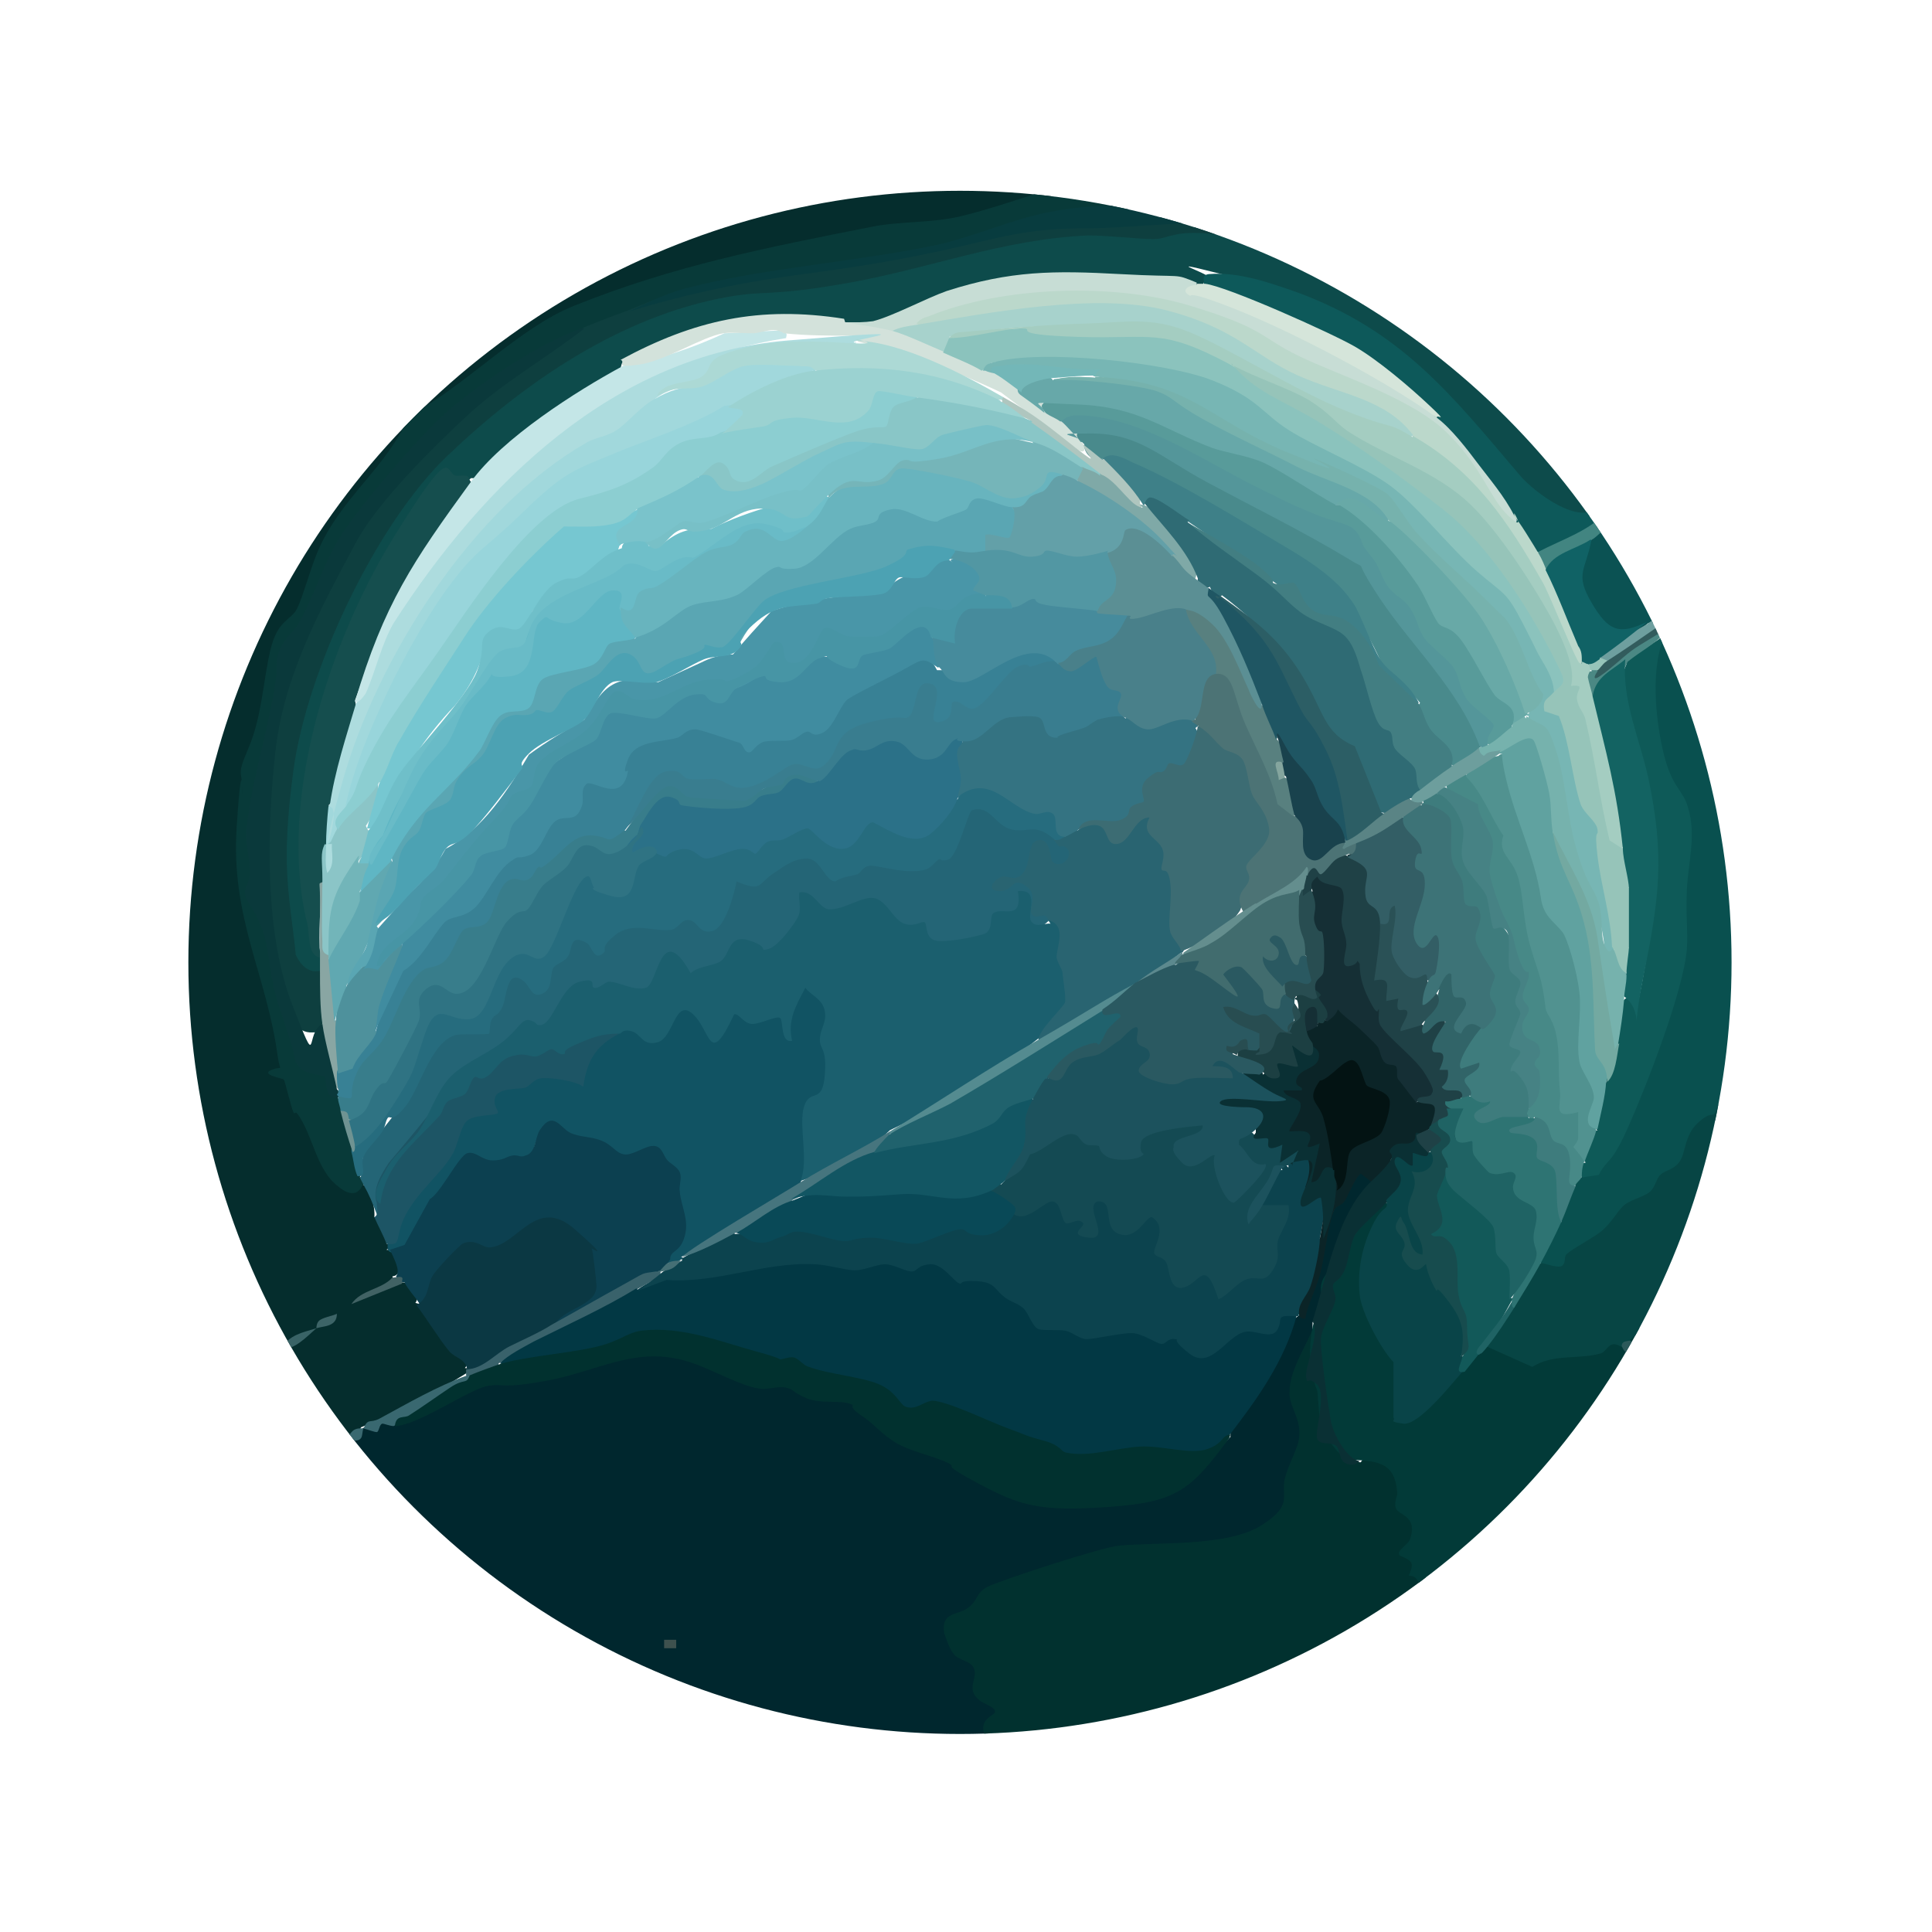 <?xml version="1.0" encoding="UTF-8"?><svg id="b" xmlns="http://www.w3.org/2000/svg" xmlns:xlink="http://www.w3.org/1999/xlink" viewBox="0 0 160 160"><defs><style>.d{fill:#0d595a;}.e{fill:#2e7473;}.f{fill:#01312f;}.g{fill:#478987;}.h{fill:#20626d;}.i{fill:#0b5253;}.j{fill:#468284;}.k{fill:#58807f;}.l{fill:#c4e6e7;}.m{fill:#519290;}.n{fill:#7ac3cb;}.o{fill:#6e9f9f;}.p{fill:#3e8088;}.q{fill:#00272e;}.r{fill:#1d5565;}.s{fill:#76b2ad;}.t{fill:#0a393b;}.u{fill:#388195;}.v{fill:#5b8f94;}.w{fill:#4c7375;}.x{fill:#afc6bf;}.y{fill:#387d8b;}.z{fill:#428581;}.aa{fill:#7fa9a7;}.ab{fill:#397d8f;}.ac{fill:#316468;}.ad{fill:#0c4050;}.ae{fill:#396366;}.af{fill:#2f7383;}.ag{fill:#0b3843;}.ah{fill:#6f9392;}.ai{fill:#1f6364;}.aj{fill:#648e8e;}.ak{fill:#63a0a8;}.al{fill:#0e3f3f;}.am{fill:#89a6a3;}.an{fill:#98d5db;}.ao{fill:#2c5e65;}.ap{fill:#4e919c;}.aq{fill:#1c525d;}.ar{fill:#3c6c73;}.as{fill:#094957;}.at{fill:#5a8485;}.au{fill:#396870;}.av{fill:#d3e2db;}.aw{fill:#54969a;}.ax{fill:#0d4b4b;}.ay{fill:#d5e5da;}.az{fill:#a1d8dc;}.ba{fill:#4996a8;}.bb{fill:#416c6e;}.bc{fill:#335e65;}.bd{fill:#72b5b9;}.be{fill:none;}.bf{fill:#2c595a;}.bg{fill:#106265;}.bh{fill:#4b8884;}.bi{fill:#152f35;}.bj{fill:#3e514e;}.bk{fill:#4ca2b3;}.bl{fill:#1d4b4f;}.bm{fill:#408ca0;}.bn{fill:#60a2a0;}.bo{fill:#246576;}.bp{fill:#1b5f6e;}.bq{fill:#c7ddd5;}.br{fill:#174c4e;}.bs{fill:#68a9a7;}.bt{fill:#284d51;}.bu{fill:#77b6b4;}.bv{fill:#73a9a1;}.bw{fill:#addcde;}.bx{fill:#8bc5c7;}.by{fill:#3e7c7d;}.bz{fill:#1c3f42;}.ca{fill:#8cced1;}.cb{fill:#78c0c7;}.cc{fill:#0a3034;}.cd{fill:#5c898e;}.ce{fill:#0c434e;}.cf{fill:#76c7d1;}.cg{fill:#6d9e9d;}.ch{fill:#bbd8cb;}.ci{fill:#0b2427;}.cj{fill:#5aa6b3;}.ck{fill:#125663;}.cl{fill:#347382;}.cm{fill:#416264;}.cn{fill:#2a5961;}.co{fill:#498a8c;}.cp{fill:#427e82;}.cq{fill:#8bc3bd;}.cr{fill:#023844;}.cs{fill:#548b90;}.ct{fill:#96c4b9;}.cu{fill:#3d6467;}.cv{fill:#60a8b1;}.cw{fill:#115363;}.cx{fill:#325c5d;}.cy{fill:#094448;}.cz{fill:#6fbfc9;}.da{fill:#2b7188;}.db{fill:#5fb6c4;}.dc{fill:#1f5663;}.dd{fill:#296471;}.de{fill:#144a53;}.df{fill:#5297a3;}.dg{fill:#023a38;}.dh{fill:#589b9a;}.di{fill:#154e4e;}.dj{fill:#89c6c7;}.dk{fill:#49808a;}.dl{fill:#083c3f;}.dm{fill:#46757e;}.dn{fill:#083a39;}.do{fill:#031313;}.dp{fill:#074544;}.dq{fill:#84a59e;}.dr{fill:#68b4be;}.ds{fill:#1f4146;}.dt{fill:#19424d;}.du{fill:#67a8a9;}.dv{fill:#3d7377;}.dw{fill:#09504f;}.dx{fill:#052d2d;}.dy{fill:#73b7b8;}.dz{fill:#456f75;}.ea{fill:#125959;}.eb{fill:#136362;}.ec{fill:#9bd2d1;}.ed{clip-path:url(#c);}.ee{fill:#69bbc7;}.ef{fill:#2a5156;}.eg{fill:#acd9d5;}.eh{fill:#75b5b9;}.ei{fill:#266c7e;}.ej{fill:#0e5a58;}.ek{fill:#468b9c;}.el{fill:#2f6b74;}.em{fill:#39626b;}.en{fill:#a4cdc1;}.eo{fill:#a7d2cc;}.ep{fill:#4795a5;}</style><clipPath id="c"><circle class="be" cx="79.5" cy="79.7" r="63.9"/></clipPath></defs><g class="ed"><path class="dx" d="M84.6,14.2c1.2.3,2.5.5,3.7.7.1.2.3.4.2.6-.3,1-13.7,4-15.9,3.6-8.6,1.6-21.1,3.9-28.4,8.6-3.2,2.5-6.5,4.8-9.9,7-1.6,3-3.6,5.8-5.9,8.4l-1.5,2.5c-.9,3.2-2.3,5.7-4.1,8.3-.4,3.4-1.2,6.6-2.4,9.7v1.9c-.6,3.4-.8,7.3.3,10.7,1.2,3.9,2.1,7.8,2.8,11.7-.3.6-.2,1,.3,1.2,1,2.6,2.1,5.2,3.4,7.7.7,1,1.4,1.7,2.6,1.3.8-.2,1.3,1.9,1.2,2.7.8,0,1.6,1.7,1,2.2.6.1.5.2,0,.5.9,0,1.6,2.1.5,2.2,0,.2.3.4.7.5.7-.1,1.7,1.1,1.2,1.7l.7.2,2.3,3.3c1.2.7,1.6,1.3,1.1,1.9.6,0,.5.2,0,.5-2.9,1.8-5.8,3.3-8.6,4.4-.2.5-.8.8-1.2.5.2.7-1.2.8-1.7.7-5.8-7.6-9.7-15.5-11.9-24.9s-1-6.1-1.6-9.1c.2-3.6-.2-7.3,0-10.8,2.1-31.7,29.2-58.6,60.8-60.6h10.1Z"/><path class="q" d="M107.7,109c1.1-1.9,1.7-4.2,2-6.4,0-1.1,2.1-5.7,3-5.8s1.3.7.9,1.1v.7c-2.1,3.1-3.6,6.6-4.3,10.5l-.6.4v1.2c-1,1.7-1.5,3.4-1.5,5.1,1.2,2.3.7,4.1-.4,6.3-.2,5.1-4,5.5-8.1,6-6-.2-11.8,1.5-17.2,4l-1,1.3c-2.2.9-2.3,1.1-1.2,3.2,1.5.6,2.1,1.7,1.7,3.4,1.1.5,1.7,1.2,1.7,1.9-1.6,1.8-.7,2.1,1.3,2,.7.1,1.4.6.8,1.2-22.4,1.8-42.6-7.2-56.6-24.4-.2-.6.3-1.4,1-1.5.2-.5.6-.8,1-1,1.4-.9,2.2-.9,2.5-.2,2.3-1.3,4.7-2.6,7.1-3.7,4.1-.2,7.9-1,11.8-2.2,3.5-.9,6.6.4,9.6,1.9,1.5.5,2.3.6,3.9.4,1.7.9,3.6,1.4,5.6,1.4,2.2,2.5,4.9,4,8.2,4.9,3.8,3.1,7.8,3.6,12.6,3.5s6.9-1.6,10.4-5.2v-.9c2-2.6,3.9-5.4,5-8.6l.7-.6c0-.2.1-.2.2,0Z"/><path class="f" d="M108.7,109.5c.2,0,.5,0,.6.1,0,1.5-.3,3-.6,4.5l.7.3c.5,1.5.4,3.1.3,4.7.9,0,1.5.7,2,1.8.3.1.6.2,1,.2.4-.9,2.4-.2,3.1.3,1.1.8,1.1,2.4.9,3.6,1.6.8,1.8,2.6.4,3.7.7.4,1,1,.7,1.7.7.5.9,1.6.3,2.3-9.8,7.1-21.1,11.6-33.2,12.6-.3-1.6-2.6,0-3.3-1.5s.9-1.7.8-2.1-1-.6-1.3-.9c-1.1-.9-.2-1.7-.4-2.5s-1.2-.7-1.7-1.3-.7-1.6-.8-1.7c-.3-1.8,1-1.5,1.9-2.1s.7-1.3,1.7-1.8,9.5-3.3,10.9-3.4c3.2-.3,9,.1,11.8-1.7s1.4-2.4,2-4.2,1.2-2.4,1.1-3.7-.9-2.1-.8-3.2c0-1.8,1.5-3.9,2.1-5.6Z"/><path class="ax" d="M106.2,20.1c1.2,0,7,3.5,8.3,4.3,7.3,4.7,13,10.4,18,17.3.2.5-.2.8-.6,1-1.7.7-5-1.7-6.2-3-6-7.5-12.1-13.8-21.8-16.3s-3.5-.8-3.7-.3,0,.1-.2.2c-.1,0-.2.1-.3.1-.2.6-.4.6-.7,0-3.3-.1-6.7-.3-10.1-.4-5.6-.3-10.8,1.4-15.7,3.7h-3.2c0-.1-1.1.3-1.1.3-5.7-.8-11.3.4-16.3,3.1h-1.1s-.2.7-.2.7c-4.2,2.4-8.4,5.1-11.6,8.8h-.7c-.3.3-.6.3-1.1.1-6.1,4.2-9.6,13.2-11.3,20.3s-1.8,13,0,19.1c.6.2.6,1,0,1.2-.4,1.3-2.3-.3-2.5-1.2-1-5.5-.8-13.3.4-18.8,4.5-20.3,22.2-36.7,43.5-37.1,5.1-.9,10.3-2,15.3-3.3,4-.9,8.2-.9,12.3-.7,3.6-.9,7.2,0,10.7.7Z"/><path class="dg" d="M114.8,99.6c.7.5.5,1.2-.7,2.2-2.1,4.2-1.1,7.5,1.7,10.9v4.6c.3,1.3,4.5-3.3,4.8-3.8.2.1.4.2.6,0,0-.9.4-1.4,1.2-1.5,0-.4.4-1,.7-.7l.5-.3,3.2,1.5c1.7-.5,3.5-.8,5.5-1,.5-.7,1.7-1.4,1.8-.2.4,0,.6,0,.7-.5-.1-1.9,2.5-.5,1.2,1-.1.9-2.1,3.8-2.8,4.8-4.2,6.2-9.5,11.6-15.5,15.9-.2-.5-.1-1.2-.3-1.6s-.6-.4-.7-.4.3-.6.2-1-.9-.6-1-.7c-.3-.4.8-.9.9-1.4.6-1.9-1-1.9-1.2-2.5s.2-1,.1-1.4c-.2-2.3-1.5-2.5-3.6-2.6-1,.3-2.6-2.3-2.8-3.2l-.2-2.5c-1-2.4-.7-5.3.4-7.7-.3-1.2,0-1.7.9-2.6l.5-2.1c.5-1.2,2.1-3.2,3.4-3.3Z"/><path class="dw" d="M143.9,90.3c-.6.6-1,1.3-1.3,2.2-1.7.8-2.2,1.7-2.6,3.5-.4.8-1,1.3-1.9,1.7-.6,1.2-1.7,2.1-3.1,2.6-1.3,1.6-2.8,2.9-4.7,3.9-.2,1.5-2.1,1.5-2.7.4,0-1.3.6-2.8,1.7-3.4,0-1,.1-2.7,1.2-3-.5-.5-.2-.9.5-.7.1-.5.5-.7,1-.5,4-6.9,7.7-15.1,7.1-23.3.5-3.7.8-6.7-1.5-9.9-1.1-3.4-2.2-8.4.2-11.4-.1,0-.1-.2,0-.2,0-.2,0-.3.2-.2,1,.6,1.4,2.1,1.8,3.2,4.7,11.2,5.7,23.3,3.8,35.2Z"/><path class="dn" d="M96.4,16.4c.6.4.2.8-.4.9-2.8,0-5.6.2-8.4.6-8,2.5-16.3,3.9-24.6,5-3.7.6-7.2,1.4-10.6,2.9-.5,1-3,1.9-3.9,1.5-10.3,5.4-18.8,13.7-23,24.7l-1.3,1.7c-.8,3.7-1.7,7.6-2.4,11.5s-.8,4.6-.3,7.1c-.5,1.6-.2,3.1.9,4.7.7,3.7,1.6,7.4,2.8,11,.6.5,1.3.9,2.2,1.1.1.8.3,1.4.7,2,.7.1.8.5.2,1,.7.8,1,2.3,1,3.4.8-.1.7,1.5.5,2,.7,0,.8.3.2.7-.6,1.2-1.7.4-2.5-.4-1.2-1.3-1.6-3.3-2.4-4.8s-.6-.5-.8-.9-.7-2.6-.8-2.7-2-.4-1-.8.7.3.5-1.1c-.9-6.8-3.9-11.4-3.4-19s.5-1.6.5-2.5c0-2.5-.6-1.5.5-4.1s1.2-5.6,1.8-8.1,1.7-2.4,2.2-3.4,1.1-3.3,1.7-4.7c1.9-4.5,5.7-6.9,7.6-11.3,4.5-2.3,9.1-7.3,13.7-9.1,8.2-3.3,15.9-4.8,24.5-6.5,2.4-.5,5-.3,7.5-.9s5.3-1.6,7.6-2.3.8-.2,1-.6c2.7.4,5.5.8,8.1,1.5Z"/><path class="dp" d="M143.9,90.3c-1.2,7.3-2.9,12.4-6.2,19-1.1.2-1.3.6-.5,1.2-.3.5-.4,1.2-1,1.5,0-.4,0-1.4-.4-1.5s-.6.4-.9.5c0,.5-.3.6-.7.5-1-.6-1.1.5-1.7.6-1.8.5-3.9,0-5.6,1.1l-3.8-1.7c.3-1.2,1.3-2.4,2.2-3.2.3-1.3,1.4-2.7,2.2-3.7.5,0,1.6.5,1.9.2s.1-.6.3-.9c.5-.5,2.3-1.4,3-2s1.2-1.5,1.7-2,1.5-.7,2.1-1.1.6-1.1,1-1.5,1.1-.4,1.6-1.1.4-2.2,1.5-3.2,1.2-.5,1.4-.8c.4-.6.3-2,1.7-1.9Z"/><path class="al" d="M104.2,19.1c.7.3,1.4.4,2,1-2.7.1-4.4-.7-6.8-.8s-2.7.5-3.9.5-3.6-.3-5.4-.3c-7,.3-13,2.7-19.7,3.9s-6.8.6-10.2,1.2c-8.8,1.6-16.7,7-23.1,13.1-6,5.7-11.7,17.9-12.8,26.1s-.3,10.3.2,15.3c.4.8,1,1.5,2,1.3.7.9.9,3.5.2,4.4,0,.6-.2.7-.8.7-1.4.1-2-1.4-2.3-2.5-2.6-8.3-2.4-20.1.6-28.3,4.4-12.3,12.6-21.5,24.2-27.6,1.2-.5,2.8-1.1,3.9-1.5,3.6-1.6,7.5-2.4,11.4-3,7.5-.8,14.8-2.4,21.9-4.1,4.9-.3,9.8-.6,14.7-.5,1.3.4,2.6.8,3.9,1Z"/><path class="d" d="M132.5,41.8c0,.1.3.2.5.5.1.7-.4,1.4-1.5,1.9-1,.7-3.2,1.9-4.2,1.5-.6.3-1.8-1.8-2.1-2.4v-.5c.1,0-.3-.1-.3-.1-1.8-2.8-3.8-5.4-6-7.7v-.3c-5.2-5.2-12-8.3-18.9-10.5l-.3-.5c.1-.4-.3-.9.4-1,2.5-.2,5,.7,7.3,1.5,8.7,3.2,12.8,8.5,18.5,15.2,1.1,1.3,5,4.3,6.5,2.5Z"/><path class="dl" d="M104.2,19.1c-1.1.6-2.3-.4-3.6-.5-3.2-.3-7,.3-10.4.3-5.5,0-7.3.8-12.4,1.9s-8.4,1.5-12.7,2.1-8.8,1.6-13,2.9c1.4-.7,3.1-1.5,4.6-1.9,6.4-1.7,14.1-2.2,20.8-3.6,3.2-.7,6.4-2.2,9.7-2.8s5.1-.4,7.8-.5.9,0,1.1-.5c2.7.7,5.3,1.6,7.9,2.7Z"/><path class="i" d="M133.8,43.5c1.5,2.3,2.8,4.1,3.9,6.6.5.8-.5,1.8-1.2,1.5-3.9,3.4-7.8-4.1-4.7-6.9-.5-.8,1.5-2.2,2-1.2Z"/><path class="z" d="M133.8,43.5c-.9,0-1.5,1-2,1.2-.5.8-1.3,1.3-2.4,1.7-.4.5-.9.8-1.3.8-.7,0-1.1-.9-.7-1.5,1.9-1,4.4-1.8,5.7-3.4.3.5.5.9.7,1.2Z"/><path class="o" d="M138.2,51.1c-.9,1.4-3.2,2.8-4.7,3.7s-.3,0-.5,0c-.5.4-.6.3-.5-.2.4-1.2,1.9-1.9,3-2.4l.9-.5c.5-.5,1.4-.5,1.2-1.5.1.3.4.6.5,1Z"/><path class="cx" d="M138.2,51.9c0,.1-.1.2-.2.2-1.9,1.4-3.8,2.9-5.7,4.4-.6,0-.6-.9,0-1-.4-.3.3-.9.7-.7,1.4-.9,2.7-1.8,4-2.7s.7-.7,1.1-.9c0,.3.2.4,0,.7Z"/><path class="bl" d="M28.9,118.8c.7-.2.7,0,.2.5,0,.6-.5,1.2-1,1.5-.3-.4-.6-.8-1-1.2.5-.7,1.2-.6,1.7-.7Z"/><path class="dg" d="M137.7,109.2c-.2.3-.3.8-.5,1.2-1.9,0-1-2,.5-1.2Z"/><path class="cw" d="M66.3,97.9c.1.2.2.4,0,.5-3.2,2-6.5,3.9-9.9,5.7.2,0,.2.2,0,.2-.5.4-.9.5-1.2.2-.6-.4-.3-1,.7-2,0-1.7-.2-3.5-.4-5.2-.7-.4-1.1-1-1.3-1.7-1.9.9-3.5.8-4.9-.6l-2.6-.7c-1.2-1.5-2.1-1-2.6,1.3-.3.5-2.3.8-2.8.8-1.1,0-1.5,0-2.4-.6-2.1,2.1-3.8,4.9-5.3,7.6-.3.3-1.4.6-1.5,0,0-.1,0-.4,0-.5.6-1,1.1-2.1,1.6-3.3l3.4-4.2c.5-2.3,1.7-3.6,3.6-3.7-.4-1.4.5-2.1,2.6-2.1,1.3-1.3,2.9-.9,4.5-.5.7-1.8,1.3-3.4,3.5-3.6,0-1.4,1.9-.5,2.6.2h.5c1.9-3.3,2.9-3.5,4.8,0,.9-2.1,1.9-2.6,3.1-1.5,1.2-.6,2.1-.6,2.8,0,.2-.7.9-2.7,1.6-2.8,1.5-.2,2.8,3.3,1.7,4.6.5,2,1.1,4.6-1.3,5.7,0,1.7,0,3.5,0,5.2l-.7.8Z"/><path class="bo" d="M87.3,69.6c4.1.7-.2,4.9-1.1.5-.5.8-.9,1.6-1.3,2.7,1.1.6,1.2,1.6,1,2.7.7-.2,1.5.1.9.8-1.6,1.5-2.5-.3-2.1-2.1,0,1.5-1,1.6-2.3,1.6.4,2.5-6.1,3.5-6.5,1-1.5.3-2.7-.4-3.8-2h-.6c-2,1.3-3.7,1.1-4.9-.4.3,1.9-3,6.1-4.7,3.9h-.8c-1,1.7-2,2.1-4.1,2.6-1.1-1.6-1.9-2-2.2-1.1-.8,2.9-1.9,2.7-4.4,1.9-1,.5-1.8.5-2.4,0-.9.6-1.6,1.5-2.1,2.6-.5.9-1.4,1.4-2.2.6-2,1.7-4.1,3.3-6.3,4.7-1.2,2.3-2.7,4.4-4.5,6.2-.8,1-1.8,2.5-1.4,3.8.8.2.7,1.5-.2,1.2-.5-1.3-.7-1.8-1.2-2.7s-.2-.5-.2-.7c0-.6.1-1.3.2-2,1.6-1.8,3-3.6,4.3-5.6,1.2-2.9,2.4-5.3,5.9-4.7.1-.8.4-1.4,1.1-2,.3-2.5,1.7-3.8,3.3-1.2l.4-.2c.1-1.4.7-2.3,1.8-2.9.5-2,2-1.9,3-.2,1-2.1,3-2.8,5.9-2.1,1.2-1.1,1.9-.9,3,.1.9.4,1.7-2.7,1.8-3.3.3-.6,1-.8,2.1-.3,2.1-1.7,4.8-3.7,6.5-.4,1.1-.3,2-.7,2.9-1.3,1.5.3,3,.4,4.6.3.6-.7,1.2-.9,1.9-.7.6-1.2,1.2-2.5,1.6-3.8,1.2-.7,2.5-.2,3.9,1.3,2-.2,3.1.2,3.3,1.3Z"/><path class="ad" d="M55.3,104.6c0,.3-.2.6-.7.7-2.7,1.7-5.6,3.2-8.6,4.4-.4-.7,0-1,.6-1.4,4.5-1.1,1.7-8.1-2.1-6.8-1.3,1.1-2.6,1.9-4,2.2-2.1-1.5-4.1,1.7-4.6,3.5-.2.6-.5,1.1-1.2.7-.4-.6-.9-1.1-1.2-1.7-.3,0-.6-.2-.7-.5.4-.5-.2-1.5-.5-2.2l1.2-.4,2.1-3.8c.9-.5,2.4-3.6,3.1-3.8s1.2.6,2.1.6,1.1-.3,1.6-.4.7.2,1.1,0c.9-.2.8-1.5,1.2-2.1,1.1-1.7,1.7-.2,2.5.2s1.8.3,2.7.7,1.1,1,1.8,1.1,1.7-.7,2.4-.7.8.7,1.1,1.1.9.6,1.1,1.1-.1,1.1,0,1.6c.1,1.2.8,2.3.4,3.7s-1.2,1.1-1.2,1.9Z"/><path class="ag" d="M34.6,108c.9-.5.8-1.6,1.2-2.3s2.3-2.6,2.5-2.7c1.1-.5,1.7.4,2.3.3,2.3-.2,3.8-4.3,7-1.5s1.3,1.5,1.4,1.6.4,2.8.4,3.1c0,1.7-2.8,1.8-3.5,3.3,0,.2,0,.3-.2.4-.5.3-6.3,3.6-6.8,3.5s-.1-.1-.2-.2c-.1-1-1-1-1.5-1.6-.9-1.1-1.8-2.6-2.7-3.8Z"/><path class="r" d="M51.3,85.6c-2,1-2.7,2.3-3,4.4-.6-.5-2.8-.8-3.5-.7s-.9.7-1.4.8-2.2,0-2.4.8.4,1.1.2,1.3-1.9.1-2.5.6-.8,2.2-1.3,2.9c-.8,1.4-2.8,3-3.8,4.9s-.2,2.6-1.6,2.4c-.2-.6-.7-1.5-1-2.2.4-.2.2-.8.2-1.2-.4-1.1.4-2.4,1-3.3,1.6-1.9,3.2-3.8,4.7-5.8l1.2-.5c.3-1.1.9-1.6,1.8-1.4,1.2-1.3,2.3-2.2,4.2-1.6.9-.7,1.6-.8,2.3-.2,1-1,3.7-2.3,4.7-1.2Z"/><path class="em" d="M54.5,105.3c0-.1.2-.1.2,0v.4c0,0-2,1.1-2,1.1l-.3.5c-3.6,2.2-7.2,4-11.1,5.6,0,.8-2.1,1.5-2.7,1,0,0,0-.4,0-.5,1.4,0,2.4-1.3,3.6-1.9s2.4-1.1,3.5-1.8c2-1.1,3.9-2.2,5.9-3.3s1.4-.9,2.7-1.1Z"/><path class="au" d="M38.8,113.9l.2.6c-2.1,1.2-4.3,2.5-6.4,3.6-.3,0-.8-.2-.9-.2-.3,0-.3.7-.5.7s-.7-.2-1.1-.3c-.2.5.1,1.1-1,1,0,0-.2-.4-.2-.5.2,0,.2-.6,1.2-.5.4-.9.5-.4,1.3-.8,2.4-1.3,4.8-2.7,7.3-3.6Z"/><path class="cm" d="M32.6,105.8c1.1-.2.6.2.7.5l-4.2,1.7c.8-1.2,2.5-1.2,3.4-2.2Z"/><path class="ae" d="M26.2,110c-.8.7-1.9,1.9-3,1.7.9-1.2,1.7-1.3,3-1.7Z"/><path class="cu" d="M26.2,110s0-.4.2-.6c.3-.3,1.1-.4,1.5-.6,0,1.1-1.1,1-1.7,1.2Z"/><path class="cr" d="M52.8,106.8c1.7-1.2,3.8-1.7,6-1.6,4.1-.8,8-1.6,12-.6,1.7-.5,2.9-.7,4.7.1,1.7-1.3,2.9-.3,4.1,1,1.7-.6,2.9-.1,4,1.2,1.2.5,2.1,1.3,2.7,2.5,1.4,0,2.5,0,3.8.8,2.2-.7,4.2-.5,6,.5,1.3-.7,1.9-.2,2.6.9.4.4.9.4,1.4.1,1.8-1.5,2.8-2.4,5.2-1.8.4-1,1.2-2.3,2.1-1-1,3.8-3.3,7-5.7,10.1-1.1,1.4-2.3,2-3.7,1.8-2.8-.5-5.3-.3-8,.2h-1.8c-3.7-1.8-7.4-3.2-11.2-4.5-2,1-2.8.4-4.2-1.1-1.9-.7-3.9-1.3-6-1.6-1.3-.9-1.6-1-3.2-.7-4.7-2.1-9.9-3.6-14.7-1l-6.8,1.1-.7-.3c.7-.7,1.9-1.3,2.8-1.8,2.8-1.4,5.9-2.8,8.5-4.4Z"/><path class="ce" d="M106.7,96.4c2.3-2.7,2,1.2,1.4,2.7,1.2-.9,1.8,0,1.6,1.4l-.4,2.1c.1,0,.2.1.2.1-.2,2.2-1,4.4-2,6.3,0,0-.2,0-.2,0-1.8-.1-1,.2-1.5,1.1s-1.8,0-2.7.2c-1.5.3-2.8,3.2-4.6,1.8s-.6-1.1-1.2-1.2-.7.4-1.1.4-1.6-.9-2.5-.9-3.1.5-3.7.5-1.2-.6-1.8-.7-1.5,0-2.1-.1-.9-1.4-1.4-1.8-1-.5-1.4-.8c-1-.7-.8-1.3-2.4-1.4s-1.2.3-1.4.2c-.4,0-1.4-1.7-2.5-1.6s-1,.6-1.5.6-1.5-.6-2.2-.6-1.7.5-2.5.5-2.4-.5-3.4-.5c-4.1-.2-8,1.6-12.2,1.3l-2.4.9c.6-.4,1.4-1,2-1.5.5-.4,1.1-.7,1.7-1,0,0,0-.2,0-.2l3.8-2.1c.2-.1.4,0,.6.1.7-.1,1.4,0,2.2.3,2.2-.9,4.5-.6,6.8,0,1.9-.3,3.9-.3,5.9.2l3.5-1.2c1.9.8,3.3.5,4.2-1h.5c1-.4,1.9-.8,2.8-1.4,1.2-.4,1.6.9,1.9,1.8,1.1-.4,1.8.2,1.6,1.3h.4c-1.3-3.9,1.7-4,2.3-.3h.4c2.5-2.4,3.9-1.2,2.8,1.9.8.6,1.4,1.5,1.9,2.5,1.6-1.3,2.4-1.3,3.2.8l2-1.4c1.6.4,2.3-.6,2.1-2.9l.9-2.2c-.9,0-1.5-.2-1.8-.6-.4-.4,1.1-3.1,1.3-3.1s.3,0,.4,0c-.2-.5.2-.6.5-.2Z"/><path class="f" d="M101.8,119.1c-3.2,4.3-4.3,5.3-10,5.7s-7.3-.1-10.7-1.9-1.8-1.3-2.5-1.7c-1.4-.7-3.4-1-4.7-1.9s-1.4-1.3-2.6-2.1-.4-.8-.8-.9c-.9-.4-2.5,0-3.7-.5s-1.1-.8-1.8-.9-1.4.2-2.1.1c-1.5-.2-4-1.6-5.5-2.1-4.5-1.6-7.7.6-11.9,1.4s-3.7.2-5.2.5-5.8,3.3-7.6,3.3c.1-1,.8-.6,1.2-.9,1.1-.7,2.2-1.5,3.4-2.3s1.3-.2,1.6-1c.7-.3,2.1-.8,2.7-1,2.3-.6,5.2-.8,7.5-1.3s2.7-1.2,4-1.4c3.4-.4,6.5.9,9.8,1.8s.7.6,1.1.6c.6.1,1.1-.2,1.6-.2s.9.7,1.4.8c1.6.6,4.2.8,5.7,1.4s1.8,1.7,2.3,1.9c.9.3,1.4-.4,2.2-.5,1.2,0,4.9,1.8,6.3,2.3s1.4.6,2.9,1,1.4.9,1.9,1c1.9.4,4.2-.4,6.1-.5s4.2.7,5.6.2,1.1-1.1,1.9-1.2Z"/><path class="ci" d="M109.9,84.4c0-.5.2-1.3.8-1.3s4.4,3.3,4.2,4.3c1,.4,1.2.6,1.3,1.7.8.8,1.2,1.5,1.1,2.2,1.7-.9,2.9.5,1.2,2,.3.3.2.5-.2.2,0,.7-.4,1-1,.5.3,1-.3,1.5-1.7,1.5l-.4.5c-.2.8-.7,2.3-1.6,1.9l-.9-.7c-.4.2-1,1.7-1.3,2.2s-.7.4-.9.8c-.5,1.1-.8,4-1.2,5.4s-1,2.4-1.2,3.6c-.3.1-.5-.2-.5-.2-.2-1,.6-1.6.9-2.4s.8-3,.8-4c.3-1.5.5-3.1.5-4.6l.5-.5h.5c0-1.9,1-3.2,3.1-3.8,1.1-1.8.7-3-1.2-3.4l-.6-1.5c-.2-1-3.1,1.5-2.9,2.3.9,1.7,1.9,4.2,1.1,6-.2.2-.4.4-.6.2-.3.7-.8,1.5-1.6,1,.5-1.4.5-2.3-.4-3.4v-.5c-1.6.2-1.8-.7-.6-2.7-1-.4-2-1.8-.3-1.8-.3-.7.7-1.5,1.2-1.9,1,0,1-.6.6-1.3-.7.2-1.2-.9-.5-1.2,0-.7.4-.9,1-.5,0-.5.3-.7.7-.5Z"/><path class="cc" d="M118.3,95.4c.3.7.1,1.2-.7.9-.1.7-.7.8-1.3.6.6,1.1-.2,2.9-1.5,2.7-.7.8-2.2,2-2.6,2.7s-.5,2.2-.9,3-.8.8-.9,1.1.2.7.2,1.1c0,.8-1.1,2.3-1.2,3.3s.6,5.6.8,6.8,1.4,3.3,2.4,3.4c0,0-.3.3-.6.3-1.3,0-.9-1.3-1.4-1.6s-1.2,0-1.5-.5.8-3.7,0-4.5-.8,0-.9-.5c-.3-.8,1.2-3.7.5-4.8,1.2-3.7,2-8.9,4.9-11.6s1-2,1.6-2.7,1.2-.2,1.7-.5.2-.6.4-.8c.6,0,1.4.9,1,1.5Z"/><rect class="bj" x="55" y="135.8" width="1" height=".7"/><path class="di" d="M39,39.8v1c-4.1,5.3-7.4,11-9.6,17.2l.2,1c-.8,2.4-1.6,4.8-2,7.3l-.4.4c.7.4.3,2.7-.2,3.2.2,0,.2.1,0,.2-.3,1.1-.2,1.9.2,2.7l-.5.3c-.2,2-.3,4-.2,6.2-1.1-.2-.8-2-1.1-3-2.4-10.1,1.9-23.2,7.2-31.8s4.1-5,5.3-5.1.8.2,1.1.5Z"/><path class="bq" d="M99.1,23.5l-.2.6c7,2.1,14.5,5.6,20.1,10.5,1.2.9,2.5,2.6,3.4,3.8s2.2,2.7,3,4.3c.4.4.2.8-.4.6l-5.3-6.7c-3.7-2.8-7.8-5-12.3-6.6-9.5-6.2-20.8-6.8-31.4-3.1-.2.6-.9.7-2,.5-.9.5-3.4.1-3.9-.7.7,0,1.5,0,2.2-.1,1.6-.4,4.4-1.9,6.1-2.5,5.3-1.7,8.9-1.7,14.4-1.4s4.3-.1,6.3.7Z"/><path class="l" d="M65.1,28c-12.1,1.9-21.2,9.1-28.6,18.6-3.1,4-4.7,7.3-6.5,11.7l-.6-.2c2.4-8.1,4.8-11.6,9.6-18.2,2.6-3.6,8.7-7.5,12.6-9.6,2.8-.5,5.6-1.4,8.4-2.7.5,0,4.7-.3,4.9-.2s.1.1.2.2,0,.3,0,.4Z"/><path class="av" d="M70,26.7c1.2.2,2.7.4,3.9.7.5,0,1.1,0,1.6,0s2.6.9,2.5,1.6c1.2-.3,2.7.4,3.2,1.5.3-.4.8-.4.7.2.7-.5,2.7,1,2.5,1.7.8-.4,2.1.6,2,1.5.5-.5,1.6,0,1.2.7.8-.4,2,1.1,1.7,1.7.2,0,.3,0,.2.2.5.6.4,1.2-.3.7-2.1-1.6-4.2-3.1-6.3-4.7-3.8-1.8-7.7-3.2-11.8-4.2l-.5-.5c-1.9,0-3.8,0-5.7-.2-.9-.6-1.7,0-2.6,0s-1.7-.1-2.4,0c-1.8.3-4.8,2.3-7,2.6s-1-.2-1.5-.4c6.1-3.3,11.5-4.5,18.5-3.4Z"/><path class="ay" d="M99.1,23.5c.2,0,.5,0,.7,0,1.8.2,10.5,4.1,12.4,5.2s4.5,3.3,6.2,4.9.5.6.6,1c-4.1-3-11.9-7.1-16.7-9s-3.3-.8-3.9-1.2.1-.8.7-.8Z"/><path class="am" d="M27.2,79.2v.2l.5.2c.3,1.7.2,3.3,0,4.9.1,0,.2,0,.3.1.2,0,.4,3.2.4,3.6l-.4.5c.7,0,.7,1,.2,1.5,0,.2-.2.2-.2,0-.7-.5-1.8-4.1-1.7-5l.4-.4c-.2-1.3-.2-3.1-.2-4.4s0-.8,0-1.2c0-1.6,0-3.2,0-4.8s-.2-1.1.3-1.4l.5.7c-.4,1.9-.4,3.8,0,5.5Z"/><path class="cy" d="M118.3,95.4c1.5,0,.6,2.3-.8,2.3-.2.5-.6,2.7-.3,3.3.8,1.2,1.9,4.4-.6,2.8,0,.8.5,1,1.6.6.3.7.6,1.3,1,2,1.8,1.2,2.7,3.9,1.8,5.9.3,0,.4.5.2,1.2-.9,1-3.7,4.6-5,4.4s-.6-.2-.8-.5v-4.6c-1-1-2.7-4.2-2.8-5.6-.2-2,.2-4,1.1-5.8s1.3-1,1.1-2c.4-.5,1.1-.9,1.2-1.6s-.6-1.2-.5-1.7c.2-.9,1.2.7,1.5.4v-1c0-.1,1,.4,1.2.2s0-.4,0-.5Z"/><path class="ea" d="M125.2,107.5c.2,0,.2.1,0,.2-.8,1.5-1.7,3-2.7,4.4-.4.5-.8,1-1.2,1.5-.9.2-.3-.6-.2-1.2.9-1.6,0-3.5-.7-5,.2-1.8-.1-3.3-.9-4.4-1.4,0-1.5-.7-.5-1.9-.4-1.5-.9-3.5.8-4.2.4.2.8.6,1.1,1.3l2.5,2.3c.8.7,1.2,1.8,1,3,1.3,1.1,1.6,2.5.7,4Z"/><path class="ai" d="M125.4,108.3c-.7,1.1-1.4,2.2-2.2,3.2s-.5.4-.7.7c-.5-.1,0-.7.2-.9.9-1.2,1.8-2.2,2.5-3.5.3,0,.4.1.2.5Z"/><path class="bf" d="M135,111c.3.4.3.7-.1,1-.4.1-.5-.4-.6-.5,0-.5.5-.4.7-.5Z"/><path class="ej" d="M138,52.4c-1.4,2.6-.9,7.3-.2,10.1s1.6,2.9,2,4.4c.7,2.3,0,4.5-.1,6.8s.1,3.3,0,4.9c-.3,3.5-3.3,11.2-4.8,14.6s-1.7,2.6-2.5,4.1l-1.3.2c-.7-.2-.5-1.2.2-1.2-.3-.9,0-2.5,1-2.7-.5-.2,0-3.3.2-3.7l.5-.2.4-2.8.6-.4c-.4-1.1-.4-2.8.5-3.7.3-.3.7-.4,1.2,0,1.7-8,1.9-15.5-1-23.3-.6-1.7-.6-3.2,0-4.5v-.3s3.2-2.1,3.2-2.1Z"/><path class="g" d="M121.5,64.2h.7c1.1,1.5,2.1,3.1,2.9,4.8,0,1.2.3,2.3,1.2,3.4.7,4.5,1.7,9,3.2,13.2.2,2.1.3,4.1.2,6.1,1.8-.5,1.8,2,1.2,3.2.3.3.4.8.3,1.3-.2.5-.2,1-.2,1.2s-.4.5-.5.7c-1.2,1.1-1.3-1.3-1-2.2v-.4c-1.1-.7-1.9-1.7-2.4-3-.2.2-.4.3-.5,0-.8-.2-.9-.7,0-.7.6-1.3.6-2.6,0-3.8l.4-1c-1.4-.5-1.7-1.6-.8-3.3-.4-.8-.4-1.8,0-2.9-.7-.9-1.1-2-1.1-3.5-1.5-1.9-2.6-5-1.9-7.4-.3-1-.7-2-1.2-3-1.2-.4-1.9-1-2.2-1.7-.1-.8,1.1-1.5,1.7-1Z"/><path class="e" d="M121.7,90.8c1.2-.3,3.1.6,1.2,1.8,1.2-.5,2.3-.7,3.5-.5l.2.5c.2,0,.3,0,.5,0,.5.4.3.7-.5,1,1.1.3,1.3,1,1.1,2l1.1.6c.7,1.5.8,3.2.5,5-.5,1.1-1.1,2.3-1.7,3.4s-1.4,2.4-2.2,3.7c-.2,0-.2-.3-.2-.5s0-.2,0-.2c.5-1.2,1-2.4,1.7-3.5-.2-1.2-.2-2.4,0-3.6-1.6-.7-2.2-1.7-1.8-3-1.8.7-3-.9-3.6-2.4-1.4.2-1.7-1.7-1-2.7-.3,0-.5-.2-.5-.6-.5.8-1-.2-.5-.8s1.4-.3,1.5,0c0-.7.4-.8.7-.2Z"/><path class="by" d="M127.1,92.5c1.4.3,1.1,1.4,1.5,1.9s1.2,0,1.4,1.5-.5,2.3.5,2.3c-.4.9-.8,2.1-1.2,3-.6-.9-.2-3.8-.6-4.4s-1.2-.6-1.4-.9.3-1.1-.3-1.6-1.8-.4-1.9-.5c-.7-.6,2-.5,2-1.2Z"/><path class="bh" d="M138,52.1v.2c-1,1.1-2.1,1.6-3.2,2.5-.3.7-.8,1.4-1.7,1.9-.3.6-.6,1-1.1,1.1-.9-.2-1.4-2.4-.2-2.2,0-.5.4-.5.5,0-.3.4-.4.8.2.4.9-.6,1.8-1.5,2.6-2.1s2-1.2,2.8-1.8Z"/><path class="ei" d="M88.3,69.3c.2.8-.5.7-1,.2-1.6-1.4-2.1-.5-3.5-.8s-1.8-2.1-3.3-1.6c-.3,0-1.2,3.9-2,4.1s-.5-.2-.8,0-.5.6-1,.8c-1.6.5-4.1-.4-4.7-.3s-.7.6-1,.7c-.6.2-1.3.2-1.8.6-.9,0-1.2-1.9-2.4-1.9s-2.2.9-2.7,1.2c-1.4.9-.9,1.6-3.1.7-.2,1-.9,3.8-2,4.1s-1.2-.8-1.9-.9-.9.7-1.5.8c-1.4.2-3.2-.7-4.6.4s-.7,1.2-1,1.5c-.8.8-1-.6-1.4-.8-1.4-.8-1.2.4-1.5,1s-1.1.7-1.3,1.1c-.3.7,0,1.7-.9,2.1s-1-.7-1.6-1.1c-1.4-1-1.3,1.4-1.7,2.2s-.5.5-.8.9-.2,1.2-.3,1.3-2,0-2.7.1c-2.1.5-3,4.4-4.2,5.9s-1.3.7-1.5,1-.2.8-.5,1.2c-.4.6-1.2,1.3-1.5,2s.4,1.7-.5,1.6c-.3-.7-.3-1.3-.5-2,0-.3,0-.4.2-.5l.2-.7c2.6-2.2,4.2-5.4,5.1-8.7.7-2.2,1.8-2.6,3.8-1.8.6.1,1-.3,1.3-.9l1.4-3c.9-1.3,1.8-2,3.3-1,1.1-1.6,2-3.4,2.7-5.4.6-1.4,1.9-2.3,2.3-.4,1.8,1.1,2.4.9,2.7-1.2.3-.8,1.3-1.5,2.1-1.3.2-.4.6-.4.9-.2,1.2-1.1,2.2-.5,3.4.2,1.4-.6,2.7-.8,4-.5.3-.6,3.7-1.9,4.2-2s.5,0,.7.2c1.2,1.2,2.2,1.6,3,1.2.6-1.3,1.4-1.9,2.3-1.7,2.7,1.8,4.6,1.5,6.1-1.5h.5c.6-1.7,2.4-1.5,3.8-.7l2.4,1.4c1.7-.4,2.6.5,2.7,2.4Z"/><path class="t" d="M48.4,27.2c-3.2,2.5-6.8,4.5-9.8,7.3s-7.2,7-9,10.2c-3,5.6-6.1,11.2-6.8,17.6s-.9,15,1.4,20.9,1,2.3,2.5,1.6c.2,1.5.9,3.9,1.2,5.4.3.3.5.7,0,.7-1.1,0-.8-1.4-1-1.7s-1.7,0-2.4-1.2c-.4-2-1.2-3.8-1.7-5.7s-.5-3.5-1-5.1-1.4-2.5-1.5-3.1.4-1.1.4-1.7c0-1.3-.4-2.5-.3-3.7.4-3.6,1.4-6.9,2.1-10.4s.2-3.1.6-4.3,1.3-1.7,1.7-2.5c1.4-2.5,2-5,3.6-7.4s6.5-8.3,9.2-10.5,6.8-5,10.5-6.4Z"/><path class="y" d="M67.8,64.7c0,.7-.7.8-1.9.3-.7.9-1.4,1.2-2.5,1.4-1.6,1.7-5.1,1.3-7.2.7-.8-1-1.7-.6-2.5,1.4h-.6c-.5,1.9-2.5,3.6-4.4,2h-.4c-.7,1.3-1.7,2.4-3,3.1-.7,1.6-1.6,2.2-3,3l-2.1,4.2c-1.1,1.7-2.1,2.7-4,1.1-1.1.3-1.1,1.1-.9,2-.8,2.2-1.9,5.1-3.8,6.6-.4,1-1.4,3.2-2.6,2.2-.3-.2-.5-.4-.7-.7,0-.3-.2-.7-.2-1s0-.5,0-.7h.2c.6.2.9-.2.9-1.4,1.8-2.2,3.2-4.3,4.2-7,.6-1.7,1.8-2.3,3.4-2.8.7-1.9,1.9-2.9,3.5-3.2.6-2.7,1.7-3.9,3.5-3.5.5-.7.9-1.2,1.7-1.5,1.4-1.5,3-2.8,5.1-1.8.5-.5.9-.6,1.3-.3l2.3-3.2c1.1-1.1,2-.7,2.9.2,3,.5,5.5.4,8-1.6.7-.5,2.4-.1,2.8.6Z"/><path class="ah" d="M28.9,92.7c.8,0,1.1,1.7.5,2.2,0,.2,0,.5-.2.5-.4-1.2-.7-2.2-1-3.4.7,0,.6.3.7.7Z"/><path class="ch" d="M125.4,42.8c.2,0,1.7,2.5,2,3s.5,1,.7,1.5c.2,0,.4.2.5.3.5.4,3.1,6.4,2.9,6.8s-.3.3-.5.4c.3.4.1.7-.4.5-3-6.7-6.6-14.2-13.2-18.4l-.5-.9c-2.9-1.9-6-3.3-9.4-4.4-7.6-4.8-14.6-7.4-23.7-5.5l-7.1,1.1-.8-.4c.2-.3.6-.5,1-.6,6.1-2.5,15.3-2.8,21.6-.9s5.8,2.6,9.1,4.2,9.4,3.5,12.3,6.4,3.5,5.4,5,6.8.5-.2.5-.2Z"/><path class="bg" d="M131.8,44.7c-.5,2.6-1.4,2.8,0,5.2s2.3,2.7,4.6,1.6c-1.3,1.1-2.5,2-3.9,3,0,.6-.5.9-1,.5-.4.5-.6.4-.5-.2,0-.5,0-.9-.3-1.3-.9-2.1-1.7-4.3-2.7-6.3.6-1.4,2.5-1.7,3.7-2.5Z"/><path class="ct" d="M133,54.8c-.3.2-.6.7-.7.7s-.3,0-.5,0c-.6,0-.6,0-.2-.5.4,0,.7-.3,1-.5l.5.2Z"/><path class="bp" d="M86.8,76.2c1.8-.8,1.4,1.8,1.2,3,1.4,3.1.5,4.8-2,6.8-3.8,3-7.9,5.5-12.3,7.6l-1.5,1.4c-1.7,1.1-4,2.2-5.9,2.8.7-1.7-.2-4.7.3-6.2s1.5-.1,1.7-2.5-.4-2.1-.4-3,.6-1.4.4-2.4-1.2-1.3-1.6-1.9c-.8,1.5-1.5,2.7-1.1,4.4-1,.2-.7-1.7-1-1.9s-1.6.5-2.3.5-1.1-.9-1.5-.8c-2.1,4.5-1.9,1.4-3.4,0s-1.6,1.9-2.9,2.3-1.4-.7-2.2-.9-.8.2-1,.2c-1.5,0-2.2.3-3.6.9s-.7.7-1,.8c-.5.1-.8-.5-1.1-.4s-.9.6-1.3.6-.9-.3-1.6-.1c-1.3.2-1.6,1.2-2.3,1.7s-.8,0-1.1.1c-.3.2-.4.9-.7,1.3s-1.1.4-1.5.7-.4.9-.7,1.2c-2.1,2.3-4.5,4-4.9,7.3-.9-.6,0-2,.4-2.7.7-1.4,1.7-2,2.6-3.1s1.5-3.2,2.6-4.5,3.1-2,4.5-3.1,1.6-2,2.3-1.8.4.4.8.4c1.1,0,1.7-3.2,3.3-3.6s.8.4,1.2.5.8-.4,1.2-.5c.9,0,2.1.8,3.1.5s1.2-5.7,3.7-1.2c.6-.6,1.9-.6,2.5-1,.8-.6.6-2.3,2.4-1.7s.6.9,1.5.7,2.4-2.4,2.5-2.7c.3-.6,0-1.3.1-2,1.2-.2,1.6,1.3,2.4,1.4,1.3.1,2.9-1.2,3.9-.9s1.5,1.8,2.4,2.1,1.5-.3,1.7-.1,0,1.3.9,1.5,3.7-.4,4.1-.6c.7-.4.3-1.5.7-1.7.8-.5,2.4.7,2-1.8,1.9-.2.7,1.9,1.1,2.5s1.2.1,1.6.2Z"/><path class="dm" d="M73.7,94c.2.5-.2,1-1.2,1.5l-.4.6c-2.1,1.2-4.3,2.3-6.5,3.3-.2.6-.7,1-1.5,1.3-1,.9-2.1,1.4-3.2,1.4-1.3.7-3,1.6-4.4,2,.5-.7,8.4-5.3,9.8-6.2,2.4-1.5,5-2.7,7.4-4.2.1,0,.1.2,0,.2Z"/><path class="dz" d="M56.5,104.3c-.7.7-.7.8-1.7,1s-.2,0-.2,0c.2-.2.5-.6.7-.7.3-.2.9-.2,1.2-.2Z"/><path class="dd" d="M97.8,78.9c-1.1.9-2.3,1.8-3.7,2.5-2.2,1.6-4.6,3-6.9,4.4s-.8.4-1.2.3c0-.8,2.1-2.7,2.2-3.1s-.2-2.1-.2-2.4-.4-.8-.5-1.3c0-.9.9-2.7-.7-3.1-.2-.7-.7-.2-1.1-.3-.9-.3.5-1.6-.7-2.5s-1.1.5-2.3.4-.2-1.1.3-1.2,1.2.5,1.8-.4.3-2.4,1.1-2.6c1.2-.3,1,1.6,1.3,1.8.8.6,1.7-.6,1.2-1.1s-.6,0-.8-.3-.3-.4-.4-.5c.5.2.7-.1,1-.2,0-.7.5-1,1-.5,1.5-1.2,2.3-.4,3.2.7l.4-.2c.8-1.3,2.6-3.2,2.7-.6,1.2.9,1.6,2,1.2,3.2.7.6.8,1.4.8,2.3v2.9c.6.8.8,1.4.4,1.8Z"/><path class="de" d="M83.1,97.9l1.1-1.3c.4-1.2,3.5-3.3,4.7-3.1.6.6,1.4,1,2.2,1.1.3,1.2,3.4,1.6,2.8.2-.5-1.5,5.1-2.3,5.5-2.1,1.8.9-.9,1.9-1.8,2.2.3,1,.8,1.4,1.4,1,.7-.6,1.3-.8,1.8-.4,0,.7.7,3.5,1.2,3.6s3-2.4,1.2-2.6c-1.4-1.1-1.6-3.4.5-2.7l.2.2c.5-.5,1.2-.2,1.3.5.7-.3,1.1,0,1.2.7,1.4-.6,1.5.7.3,1.3-.2,0-.3.2-.5.2-.6,0-1.9,2.4-2.2,3.1h.5c0,0,2.2,0,2.2,0,.3,1.2-.8,2.3-.9,3.1s.3,1.2-.4,2.3-1.1.5-2,.7-1.7,1.4-2.5,1.7c-1.1-3.5-1.5-1.4-2.8-1s-1.2-1.4-1.5-2-.8-.4-1-.8,1.2-2.1-.2-3c-.5-.1-1.2,1.9-2.7,1.4s-.3-2.8-1.8-2.7c-1.2.4,1.2,3.2-.7,3s-.3-.9-.5-1.2c-.4-.5-1,.1-1.4,0s-.4-1.7-1.1-1.8-2.2,1.9-3.3,1c-.7-.2-1.9-.9-2-1.7-.4-.6.5-1.2,1-.7Z"/><path class="as" d="M82.1,98.6c.6.3,1.2.7,1.7,1.1s.2.6.3.6c-.5,1.2-1.7,2.1-3,2s-1-.5-1.5-.5c-.8,0-2.9,1.1-3.7,1.2s-2.7-.5-3.7-.5c-2.3,0-1.3.7-4.1-.1s-2.5-.2-3.3,0-1,.6-2,.5-1.1-.6-1.8-.8c1.6-.9,3-2.2,4.7-2.7l2.2-.9c4.2,0,8.4.1,12.6.2.7-.3,1.2-.3,1.7,0Z"/><path class="cc" d="M108.7,86.6c.1.2.7.3.5,1.1s-1.5.8-1.8,1.6.6.6.4,1h-1.5c.1.6,1.3.6,1.4,1.1.2.7-1.1,2.2-.9,2.3.5,0,1.6-.2,1.7.4s-.9,1.3.8.6l-.7,3.2c1.1,0,.6-1.9,2-1,.7.1.6.3,0,.5.2,1.8-.3,3.5-1,5.2,0-1.1,0-2.4-.2-3.4-.3-.2-1.7,1.4-1.7.4s2.1-3.8.2-3.5-.5.3-.9.4l.5-1.2-1.5,1,.2-1.5c-1.7.8-1-.3-1.2-.5s-1.7.4-1-.5v-.7c.6-.6.3-.7-.4-.8-2.7.6-4.4-1.7-.8-1.7l2.2.2c-1-.4-1.7-1.1-2.1-2,.3-.7,1.6-.5,1.7.2.3-.3.6-.3.9,0-.4-1.1.3-1.5,1.3-1.1-.5-1.5.3-1.8,1.5-.9l.5-.5Z"/><path class="aq" d="M106.2,96.7c-.6,1-1.1,2.2-1.7,3.2s-.8,1-1.1,1.5c-.5-1.3.8-2.4,1.5-3.5s.3-1.4,1-1.4.4.2.4.2Z"/><path class="ds" d="M111.6,70.8c1.6-.6,2.4,1.1,2,2.5v.7c.8.7,1.7,1.7.7,2.4l.5.5-.4,3.6c.9.1,1,.8.9,1.6.7,0,.9.2.9.9.9,0,1,.8.6,1.5.4-.1.7-.2.9.3l.3.2c2-1.9,2.1.2.9,1.7.7.3,1,.8.7,1.6.7.3.6,1,.4,1.6.8-.1,1.7.5.9,1.1-.4,0-.8.3-1.2.2-.1.4.2.4.2.5,1.2.4,0,1.7-.7,1,.1.8-.1.9-.7.5.9-2.4-.2-1.5-1.2-2-.5-.6-.3-1,.6-1.1-.8-1.6-2-3-3.5-4.2-.6-.6-.9-1.2-.8-2.1-1-.7-1.3-2.2-1.6-3.4-1.3,0-1.7-.9-1.2-2.5-.4-1.3-.5-2.7-.2-4.1,0,0-2.1-.7-2,0,.1,1.3-1.3,1-.7-.2-.6-.3-.4-.9.2-1-.1-.9.3-1.2,1.3-.8.8-1,1.5-1.3,2.2-.9Z"/><path class="bi" d="M108.7,73.8c-.2-.6-.1-.8.4-1.2.3.8,1.7.6,2,1,.4.6,0,1.9,0,2.6s.4,1.3.4,2-.6,2,.3,1.8.4-.7.8-.2c0,1.3.4,2.3,1,3.4s.5.2.6.4c0,.4-.1.9.1,1.3.6,1,2.9,2.7,3.7,4s.7,1.5.6,1.6c-.1.6-1.5,0-1.2.9-.1,0-1.4-1.8-1.6-2s0-.9-.2-1.1-.7,0-1-.4-.3-.9-.5-1.2-1.3-1.3-1.5-1.5c-.5-.5-1.3-1-1.8-1.6-.2.5-.5.7-.9,1-.4-.3-1.2-1.4-.7-1.7-1.2-.3-.5-1.5,0-2.2.2-.8.2-3.1-.6-3.6-.2-.7-.3-2.6,0-3.1Z"/><path class="br" d="M119.3,92.7c1,.4,1.8,2,.8,2.7.4.7.8,1.9-.3,1.5-.1.6-.7,1.6-.8,2.1,0,1,1.3,2.4-.5,3.2.3.4.7,0,1.1.3,1.6,1,.9,3.3,1.2,4.8s.7,1,.7,2.7.5,1.5-.5,2.4c.3-2.1.2-3-1.1-4.7s-.7-.4-1-.9-.7-1.4-.8-2.1c-.1-.1-.7,1.1-1.6,0s0-1.1-.2-1.8-1-.9-.6-1.7.3-.3.5,0c.6.7.4,2.6,1.6,2.7.2-1.3-1.3-2.6-1.2-3.8s1-1.8.3-3.1c1.2.4,2.3-.7,1.5-1.7-.4-.4-.2-.8.4-1.1-.4-.2-.6-.4-.4-.9,0,0,.2-.2.2-.2.2-.1.4-.2.7-.5Z"/><path class="do" d="M110.4,96.9c-.2-1.4-.4-2.9-.8-4.3s-1.5-1.4-.3-3.1c.8-.1,2-1.8,2.7-1.7s.9,1.8,1.2,2.1,1.9.4,1.9,1.4-.6,2.4-.7,2.5c-.5.7-2.2.9-2.6,1.6s0,2.6-1.1,3.2c.2-.5-.2-1-.2-1.2s0-.3,0-.5Z"/><path class="bz" d="M109.2,82.6c.2.5.9,1,.7,1.7-.1,0-.2.3-.3.4s-.3,0-.4,0c-.5.3-.7,0-.6-.9,0,.7,0,1.2-.4,1.4,0,.4.2.8.5,1.2.4,2.2-1.6.1-1.7.2l.5,1.7c-.2.2-1.5-.4-1.7-.2s.6,1.1-.1,1.2-.9-.4-1.1-.5c-.3-.6-1-1-2.1-1.2v-.6c-.8-.4.7-1.3.9-.5.4-.4.9-.4,1,.2.6-.5,1.1-1.2,1.5-2,1,1.1,2-.8,1.5-1.9-.2,0-.2-.2,0-.2-.3-1.3,1.4-1,2-.2Z"/><path class="ds" d="M118.3,93.5c2,1.2.6.9,0,2-.3-.4-1-.8-1-1.5.3-.2.7-.3,1-.5Z"/><path class="bi" d="M109.2,84.9c-.3.2-.6.4-1,.5-.1-.6-.4-1.8.4-2s.3,1.3.6,1.5Z"/><path class="az" d="M67.3,30.7l-.4.6c-2,.4-3.8,1.3-5.6,2.3h-1.1c0,.1-.3.9-.3.9-4.3,1.8-8.5,3.6-12.7,5.5-5.4,4.3-9.6,8.3-12.9,14.5s-3.9,8.2-5.5,12.5l.2.3c-.6.5-.9,1-1,1.7.5.5.2,1.1-.5,1,0,.7-.3.6-.5,0,0-.9.1-2.3.2-3.2l.3-.5c3.2-12.3,11.2-25.9,23.4-31.2l2.8-2.3.6.2c1-.6,2.2-1,3.7-1.1,1.8-1.2,2.9-1.8,5.1-1.9s4.2,0,4.4.2,0,.4,0,.6Z"/><path class="bw" d="M70.8,28.2c.2.6,0,.7-.6.8-3.8-.5-7.4,0-10.8,1.3-.5.9-1.1,1.5-1.9,1.7-1.2,0-2.3.3-3.2,1-1.2.6-2.3,2-3.2,2.6s-1.8.6-2.6,1.1c-9.4,5.4-17.2,17.7-20.1,27.9s.2,2.3-1.1,2.2c.4-2.9,1.4-5.9,2.2-8.6.4-.2.6-.5.8-.8.8-1.8,1.3-4.1,2.3-5.8,7.4-11.5,18.2-22.2,32.6-23.4s4,0,5.7.2Z"/><path class="bx" d="M30.4,68.6c.6.8-.2,2.1-.7,2.7v.5c-1.5,1.5-2.1,3.9-2,6l-.5,1.3c-.6-.2-.5-.6-.5-1.1-.1-1.6,0-3.4,0-5.1s-.2-2.2.2-3c.1.1.3,0,.5-.2,0,0,.4-.9.5-1v-.5c0-.5,2.7-3.6,3.4-3.5.1,1.3-.2,2.5-1,3.7Z"/><path class="bw" d="M27.5,69.8c-.1.8.3,1.8-.4,2.5-.2-.7-.1-1.5-.1-2.2s0-.2,0-.2h.5Z"/><path class="eo" d="M117,36.1l-.6.2c-1.9-.8-3.9-1.6-6-2.3-4.5-2.7-9.2-4.9-14-6.8-5.8-.3-12-.5-17.8.7.7.3.2,1.4-.5,1.2-1.2-.5-3.1-1.4-4.2-1.7.6-.3,1.3-.4,2-.5,6-1,14.9-2.7,20.7-1.2s7.3,3.8,10.9,5.4,7.2,1.9,9.5,4.9Z"/><path class="cq" d="M102,30.2c4.2,2.5,8.4,5.1,12.6,7.7,6.4,4,12,10.2,15,17.2s.5,2.7-1,2.4h-.3c-1.7-4.4-3.4-7.9-7.2-10.6l-5.6-6c-2.8-1.7-5.6-3.2-8.6-4.6-4-3.1-6.8-4.9-11.9-5.6s-7.2-.9-10.6-.8-2.1.2-3.1.8c-1-.6-2.1-1-3.2-1.5l.5-1.2c3.6-.9,7.4-1,11-.6,4.4-.5,8.4.2,12,2.1l.3.7Z"/><path class="co" d="M89.5,36.6c-.5-.6-.4-.7.2-1.1,1.9-1.3,8.6,2.8,10.4,4l8.6,4.5c3.2,1.4,4.9,3,6.4,5.9,3,3.4,5.5,7,7.6,10.9l-.2.9c.2,0,.2.2,0,.2.2.9-1.5,1.9-2.2,1.5-.3-.3-.5-.7-.6-1.3-1.1-1-1.9-1.9-2.4-3.4l.3-.5c-1-1.2-2.1-2.3-3.2-3.3-1.5-3.5-3.8-6.4-7-8.5-3.5-2.3-7.1-4.4-10.8-6.4s-3.5-1.9-5.3-2c-.7.4-1.6-.5-1.5-1.2,0,0-.2-.2-.2-.2Z"/><path class="dh" d="M110.6,41.8c.2,0,.4,0,.6,0,2.2.1,7.3,7.2,8.2,9.7,2,1.4,3.5,3.4,4.6,5.9,1.6,1,2,1.9,1.2,2.7.2.8-1.3,2-2,1.5-.8-.2-.4-.9,0-1.4-1.6-1.2-2.7-2.5-3.2-4.5-1.7-1.4-2.9-3.1-3.6-5.1-1.9-1.9-3.4-4-4.7-6.4-4.9-1.8-9.7-4.1-14.3-6.8-3-1.6-6.3-2.7-9.6-2.5-.4-.3-.8-.4-1.2-.7-.2-.3-.5-.5-.2-.8,1.4-2.2,12.3,2,14.3,3.2,3.6.6,6.9,2.6,9.9,4.6v.6Z"/><path class="bu" d="M81.4,30.7c.2-.5.4-.6.9-.7,3.9-1.1,14.3,0,18.1,1.5s4.1,2.7,6.3,4.1,6.2,3,8.4,4.6,4.9,5.1,7.2,7.1,2.4,1.6,3.8,4.3,1,2.1,1.6,3.1,1,1.8,1,2.8c.1.3,0,.7-.3,1.1,1.1.3,1.7,1.1,1.9,2.6.2,2.8,1.1,5.3,2.5,7.4.2,3,.7,6,1.3,9.1l-.4.8c-.2.6-.5.6-.8.1-.3-2.9-1.3-5.4-2.6-8-.5-3.5-1.4-6.9-2.5-10-.9-.3-1.3-.7-1.2-1.3-.2,0-.2-.2,0-.2.2-.5.5-1,1-1.5-1-2.3-2.2-4.5-3.5-6.6-3.4-2.9-6.5-6.2-9.2-9.7-3.1-1.6-6.3-3-9.6-4.2l-8.7-4.7c-1.9-.5-3.8-.9-5.7-1.2-.3,0-.6-.1-.3-.3-3-.2-5.7-.1-8.3,0-.1,0-.5-.1-.7-.2Z"/><path class="aw" d="M123.2,61.5c.1.6-.3.7-.7.2-1.7-4.6-5.6-8.2-8.2-12.1s-.7-2.1-2.6-3.3c-3.8-2.3-7.9-4.3-11.8-6.4s-5.6-4-9.5-4-1,.1-.8.7c-.6-.5-1.3-1.4-1.7-1.7.4-.4.8-.5,1.3-.5,5,0,10.4,3.7,14.6,5.8s3.3,1.6,4.9,2.3,2.9.8,3.5,1.4.5,1.1.9,1.6c.9,1.2.7.7,1.4,2.3s1.6,1.5,2.3,2.6.6,1.7,1.2,2.5,2.1,1.8,2.5,2.6.4,1.5.9,2.3,2.3,1.9,2.3,2.3-.6.8-.5,1.4Z"/><path class="du" d="M87.3,31.4c3-.4,6.3,0,9.2,1,4.8,2.8,9.7,5.2,14.8,7.2.8.2,3.9,2,3.9,2.8s0,.4-.2.6c-.1.5-.3.5-.7.4-1.1-1-2.4-1.6-3.7-1.6-1.9-1-5-3.2-6.5-3.7s-2.5-.6-3.7-1c-4.2-1.6-6.1-3.4-11.1-3.6s-2.9-.3-2.8.7c-.6-.5-1.3-1-2-1.5-1.1-.9,2.2-2.2,2.7-1.2Z"/><path class="eg" d="M70.8,28.2c3.9.1,9,2.8,12.3,4.7.3.3.2.4-.2.2h-1.1c-4.2-1.8-8.9-2.4-13.4-2.1l-1-.4c-.3-.4-.9-.2-1.3-.3-1.3,0-3.2-.2-4.4,0s-2.7,1.6-3.9,1.8-1.8-.2-3.4.7c.6-1.3,2.8-1,3.7-1.6s.3-1.2,1.7-1.8c3.2-1.3,6.9-1.2,10.3-1s.8-.3.9-.3Z"/><path class="dy" d="M82.1,30.9c-.1-.7.3-.5.8-.6,2.3-.4,4.6.2,7,.3s1-.3.8.5c-1.1,0-2.2.1-3.4.2-.7,0-2.8.5-2.7,1.2-.7-.5-1.8-1.4-2.5-1.7Z"/><path class="x" d="M83.1,32.9c2.7,1.5,3.7,2.4,6,4.2s.7.4.6-.3c.4.3,1,.8,1.5,1.2,1.3,0,3.4,2.4,3.2,3.7.2.2.2.5,0,.6-.4.1-3.3-2.3-3.2-3-1.7-1-3.4-2-5-3.2s-.3-.3-.5-.6-.3-.4-.4-.7l-2.3-1.1v-.6c-.1,0,.1-.2.1-.2Z"/><path class="u" d="M87.5,55.1l-.3.5c-1,.3-2,.4-2.9.4l-3.1,3.2c-.8.6-1.6.2-2.3-.2-.4,1.4-1.9,2.6-2.3.5.7-4.3-.5-1.4-1.2.5l-.8.3c-3.1,0-4.7.6-6.2,3.5-.6.5-1.5.6-2.8.1-1.3.8-2.8,1.6-4.3,2.1-1.5-.6-3-.9-4.5-.8-1.1-.7-1.9-.7-2.4,0l-2.6,3.5c-1.7,1.3-1,.7-2.6.5s-2.4,1.1-3.6,2.1-.7.3-1,.5-.4.8-.8,1c-.5.3-.9-.1-1.3,0-1.3.1-1.5,2.8-2.1,3.5s-1.5.3-2,.7-.9,2-1.6,2.6-1.2.4-1.7.7c-1.6,1-2.4,4.3-3.4,5.8s-1.7,1.5-2.3,3.1.2,1.9-.9,1.7-.3-.4-.4-.5c-.2-.4-.2-1-.2-1.5,0-.4.3-.7.9-.8.5-.9,1.1-1.8,1.8-2.6h.5c.5-1.9,1.2-3.7,2-5.4l1.4-1.2c1.1-2,2.6-3.4,4.6-4.1,1.2-2.4,2.8-3.9,4.9-4.6.8-1.9,1.9-2.9,3.4-3l.3-.6c-.1-1.4.3-2.1,1.3-2.1,2.3.9,2.5.3,2.5-1.9,1-1.2,2.5-1.9,4.4-2,1.5-1.4,4.8-.2,6,1.2.8-.8,2-1.1,3.3-.9.8-.6,1.6-.8,2.6-.6.7-.9,1.4-1.8,2-2.8l5.9-3c.8-.4,1.4,0,1.9,1h.6c.7.6,1.5,1.1,2.4.4l2.9-1.6c1.2-.7,4.1-.8,3.9.9Z"/><path class="ap" d="M31.2,85.4c-.3,1-1.6,1.9-2,3.1l-1.2.4c-.1-1-.3-3.3-.2-4.2l.2-2.5c0-.4.3-.6.7-.5.2-.6.6-1.6,1.2-1.5.5-.6,1-.9,1.2,0,.6-1.1,1.3-1.8,2.2-2l.2.9c-1,2-1.8,4.1-2.4,6.3Z"/><path class="cv" d="M28.7,81.7c-.3.5-.9,2.4-1,3l-.5-5.2c.3-1.4.9-2.7,1.7-3.9.2-.8.5-1.4,1-1.8.5-1,1-1.9,1.9-2.6h.6c.1.3.3.5.2.7-.9,3.3-2.2,6.8-3.9,9.7Z"/><path class="bd" d="M30.4,71.3c.3-.2.3-.1.2.2l.3.5-1.1,1.8c0,.2,0,.5,0,.8-.6,1.8-1.8,3.2-2.6,4.9,0,0,0-.2,0-.2,0-3.1,0-4.6,1.6-7.1s.6-.7.9-.7c.2-.7.6-.7.7,0Z"/><path class="ai" d="M120,91.8h1.2c-1.9,3.9.6,2.6.7,2.7s0,.6.1,1,1.3,1.6,1.3,1.6c.8.4,1.6-.2,2,0,.5.3,0,.7,0,1.2,0,1.3,1.7,1.2,1.9,2s-.2,1.4-.2,2.2.4,1,.2,1.7-1.6,2.9-2.2,3.4c0-.7.1-1.6,0-2.3s-1-1.1-1.1-1.6,0-1.3-.2-2-2.7-2.5-3.3-3.1-.7-1-.7-1.6.3-.1.2-.4c0-.4-.5-.9-.5-1.2s.7-.5.7-1c0-.8-1.2-.7-1-1.6.7-.5,1-.1.7-1Z"/><path class="m" d="M124.2,62.5c.8-.3,1.2.5,1.1,2.3,1.2,3.3,2.2,6.7,3,10.2,2.8,3.2,3.4,7.5,2.9,11.7.1,1.3.5,2.5,1.2,3.8-.4,1.2-.5,2.3-.2,3.1-.2.8-.7,1.8-1,2.7,0-.3-.9-1.3-.9-1.3,0-.1.4-.4.4-.8,0-.7,0-1.4,0-2.1-2.2.6-1.4-.5-1.5-1.6-.2-1.7,0-3.2-.3-4.7s-.8-1.7-.9-2.3c-.3-2.5-.5-2.6-1.2-4.9s-.6-4.4-1.1-6-1.7-1.9-1.2-3.4c-1.1-1.6-1.7-3.5-3.1-4.9.4-1.2,1.6-1.5,2.7-1.7Z"/><path class="eb" d="M134.5,82.6c-.7-.5-.5-1.7.2-2-.4-.7-.6-1.9.2-2.1l-.5-.3v-4.3l.5-.4c-.6-.1-.9-2.2-.9-2.9l.4-.4-.6-.8c-.4-3.7-1.3-7.3-2.2-10.9l.3-.9c.3-1.6,1.5-2,2.7-3-.3,3.4,1.2,6.6,1.9,9.8,1.4,6.6.9,10-.4,16.5s.4,2.7-1.8,1.5Z"/><path class="bn" d="M128.6,68.9c2.8,5.8,4.3,11.5,3.9,18.1.7.9.9,1.7.5,2.6,0,1-.5,2.9-.7,3.9-1.6-.2-.3-2-.3-2.6,0-1-1.1-2.2-1.2-3-.3-1.5.2-3.9,0-5.7s-1-4.5-1.4-5c-.7-.9-1.6-1.3-1.8-2.9-.5-3.4-2.1-6.4-2.9-9.9s.3-1.7-.5-2c-.2,0-.2-.2,0-.2-.1-.8,2.1-1.8,2.8-1.6,1.2.4,2.2,6.4,2.1,7.6l-.4.6Z"/><path class="s" d="M126.4,59.3c1.4,1,1.6.4,2.2,2.1,1.1,2.8,1.1,6.1,2,9.1s1.4,3,1.8,4.3.1,2.6.5,3.5.6.3.6.3c.7.2,1.1.9,1.2,2.2,0,.7-.2,1.3-.2,2-.1,1.2-.3,2.5-.5,3.7-.3.7-.5.9-.9.1l-1.1-8.1c-.8-3.3-1.9-6.4-3.4-9.5-.2-1.2-.1-2.2-.3-3.3s-1.1-4.2-1.3-4.4c-.5-.6-2,.7-2.8,1-.8.7-2.7,1.3-1.7-.2,0,0,0-.2,0-.2.3,0,.5-.1.7-.2.8-.4,1.3-1,2-1.5.3-1,.7-1.3,1.2-.7Z"/><path class="bv" d="M128.6,68.9c1.4,2.9,3.2,5.5,3.7,8.8s.8,5.5,1.3,8.3-.3.9.5.4c-.2,1-.3,2.6-1,3.2,0-1.6-.9-1.7-1-2.6-.2-3.4,0-7-.9-10.5s-2.1-4.3-2.6-7.6Z"/><path class="by" d="M119,65.7c2.7,0,2.9,3.4,2.6,5.5,1.3,1.6,2.1,3.4,2.5,5.3.9.6,1.4,1.8,1.3,3.6l.8.8c-.5,1.1-.4,2,0,2.8-.3.9-.5,1.8-.8,2.7,1.3.5.8,1.2.2,2.1,1.2.7,1.8,2.1,1,3.3,0,.2-.3.4,0,.7-.6,0-1.5,0-2.1,0s-1.7,1-2.3.2,1.3-1,1.2-1.5c-.9.4-1.6-.4-1.7-.5-.7-.3-1.1-1-.8-1.8-1.2-.8.6-3.9,1.8-3.8-.2-.3,0-.6.5-.7l.3-.5c-.5-1.1-.7-1.8,0-2.9-1.4-1.8-2-3.1-1.3-5.3-1.1-.3-1.6-1.1-1.5-2.5l-.9-2.1c.4-2.3-.2-3.6-1.7-3.9l-.2-.5c-.2,0-.2-.2,0-.2-.3-.7.7-1.2,1.2-.7Z"/><path class="j" d="M119.7,65.2l2.7,1.4c0,1,1,2.1,1.2,3s-.4,1.9-.2,2.9.9,2.9,1.1,3.3c1.1,2,.7,1.9,1.3,3.6s.8.8.8,1.2c.1.6-.5,1.3-.5,1.9s.6.7.5,1.2-.7.8-.5,1.7,1.2.6,1.4,1.4-.3.8-.4,1.2.4.5.4.8c.1,1.1.1,2.3-.9,3,0-1.2,0-1.7-.7-2.6s-.7-.3-.8-.5c0-.6.7-1.1.8-1.5s-.9-.3-.9-.7.8-2.1.9-2.5-.5-.6-.4-1.2.5-1.1.4-1.5-.8-.6-.9-1.1c-.2-.8.2-2.8-.3-3.2s-.8,0-1-.1-.4-2.2-.6-2.7c-.4-.9-1.8-2-2-3.1s.3-1.8,0-2.8-1.3-2.5-2.2-2.6c-.3-.7.2-1,.7-.5Z"/><path class="cg" d="M124.2,62.2v.2c-.9.6-1.8,1.2-2.7,1.7s-1.2.7-1.7,1-.5.3-.7.5-1.1.7-1.2.7c-.5.5-1.2.7-1-.2-.5-.6.1-1.2.7-.7.3-1.1,1.6-2.1,2.7-2,.7-.5,1.6-.9,2.2-1.5,0,.2,0,.5.4.7.4-.5,1-.3,1.4-.5Z"/><path class="ac" d="M119,82.2c-.2,0-.4-.2-.4-.4,1-2.2,2.2-2.2,2.2.4,1.6.4,1.1,1.4.4,2.4.6-.5,1.6-.4,1.5.5-.5.5-2.2,2.9-1.7,3.4l1.5-.5c.2.7-1.1,1-1.2,1.4s.7.8.5,1.3c0,0-.5.2-.7.2.1-1.1-1.4-.2-1.7-.9.4-.3.6-.8.5-1.4h-.7c.9-1.9-.3-1.3-.5-1.5-.5-.5,1.1-2.4,1-2.5-.9-.2-1.1.8-1.8,1-.3-.2,0-.8.1-1l-.2-.5c.8-.6,1.2-1.3,1.4-2.2Z"/><path class="en" d="M117,36.1c5.1,2.9,7.9,7.1,10.8,12.2.6,1.1,2.7,6.4,3,6.6s.2-.1.2-.1c.1,0,.4.2.5.2s.2.4.2.5-.2.3-.2.6c.1.5.3,1.1.4,1.6,1.1,4.6,2,7.7,2.5,12.6-1.2.7-1.9-1.2-2-2.4-.4-3.4-1.2-6.7-2.3-9.8-.3-2.3-.9-4.6-2.2-6.8-3.2-5.6-7.2-11.2-13.5-13.5-3.2-2.3-6.5-4.3-10-6l-2.5-1.6c-5.8-3.1-6.4-2.1-12.6-2.3s-3.3-.7-4.7-.7-4.2.8-6,.8c.3-.4.7-.5,1.1-.5,3.5-.3,6.6-.6,10.1-.7s5.5-.6,8.7.7,8.7,4.8,12.9,6.5,3.3.8,5.6,2.2Z"/><path class="da" d="M79.9,61.5c.6,0,.6.6,0,1.5.4,1.3.2,2.4-.6,3.1-.3,1-1.4,2.3-2.3,3-1.4,1-3.3-.3-4.7-1-.8,0-1.1,2.1-2.5,2.2s-2.6-1.7-2.9-1.7c-.5,0-1.5.7-2,.9s-.8,0-1.3.2-.9,1.1-1.1,1-.4-.4-1-.4c-.9,0-2.3.8-3,.8s-1-1.1-2.4-.7-.4.9-1.9.2c-.3,0-.5,0-.8,0-2.1.9-2-.4-.6-1.5l.2-.7c.5-.7,1.4-2.7,2.5-2.4s.5.6,1,.7c1.2.2,3.7.4,4.9.2s1.1-.8,1.7-1,1-.1,1.4-.3.7-.9,1.2-1.1c.7-.2,1.1.7,2,.2,0-.4.2-.8.8-1.2.7-1.5,1.8-2.1,3.1-1.8,1-.6,1.9-1.1,3-.5,1.3,1.6,2.5,1.8,3.6-.1.6-.5,1.8-.6,1.5.4Z"/><path class="cl" d="M93.2,59.5c.4-.3,1.1-.1,2,.5l1.9-.7c1.1-.4,1.7-.2,1.7.5.6-.3.8,0,.2.5.8,1-.4,4.5-2.1,3.7-.4.5-1,1-1.8,1.2,0,1.3-.4,2.1-1.2,2.2-.7,1.1-1.1,1.3-2.4,1.2-.7-.5-1.7-.4-2.3.2-.3.1-.5.3-1,.5-1.2,0-.5-1.5-1-1.9s-1,.1-1.5,0c-2.1-.4-3.7-3.5-6.4-1.4.5-1.7.2-1.8,0-3.1s.5-1.1.4-1.6c1.9-2.2,5.8-4.2,7.4-.7l2.3-.8c1.2-.8,2.6-1.6,3.7-.4Z"/><path class="af" d="M53.1,68.4c.7,1-1,1.2-.7,2.2.4-.2.8-.5,1.4-.5s.6.5.6.5c-.3.6-1.1.6-1.5,1.1-.6.9-.1,3.1-2.3,2.5s-1.3-.7-1.4-.7c-.3-.3-.2-1.3-.8-.8-1.1.9-2.4,5.8-3.3,6.5s-1.3-.7-2.5,0c-1.9,1.1-1.9,5-3.7,5.2s-2.7-1.7-3.7,1.2-.7,2.8-2,4.9-2.3,3.6-3.8,4.5c0-.4-.4-1.8-.5-2.2,1.8-.6,1.5-1.5,2.2-2.5s.7-.3,1-.8c.5-.8,2.4-4.4,2.6-5,.3-1-.5-1.7.6-2.6s1.6.3,2.4.4c2.1.2,3.2-4.8,4.3-6s1.3-.6,1.7-1,.8-1.5,1.3-2,1.5-1,2-1.6.7-1.8,1.7-1.7,1.1.9,2,.7,1.7-1.1,1.8-1.2c.2-.1.4-.7.6-1Z"/><path class="ab" d="M87.8,55.1c.4,0,.7,0,1.1.2,1.8-1.6,2.8-1.4,3,.6.2.6.7,1.1,1.4,1.3,0,.7,0,1.5,0,2.2-.7-.2-1.7,0-2.4.2-1.1.6-.4.5-2.2,1s-.8.5-1.2.5c-1.3,0-.8-1.5-1.5-1.7s-2,0-2.4,0c-1.4.2-2.2,2-3.6,2s-.3-.4-.8-.2c-.8.3-.8,1.6-2.3,1.7s-1.6-1.3-2.7-1.5-1.5.5-2.3.7-1-.2-1.3,0c-1,.2-1.8,2.1-2.7,2.6-.8-.1-1.5-.7-2.3-.5s-.6.7-.9.8-.9.1-1.4.3-1.1,1-1.7,1-4.1-.2-4.6-.3-.8-.9-1.5-.9c-1,0-2.5,2.5-3.6,3.4.8-1.1,1.8-4.3,3.2-4.6s1.3.5,1.9.6,1.5,0,2.2,0c1.1.2,1.5,1.1,3.1.6s2.8-1.7,3.4-1.8c.9-.2,1.7.8,2.5.1,1.5-1.2.6-2.7,3.5-3.5s3.1-.3,3.5-.5c.7-.4.5-2.6,1.4-2.8,2.3-.2-.3,3.5,1.2,3.2s.7-1.6,1.2-1.7,1,.6,1.5.6c1,0,2.8-3.1,3.8-3.5s.8.1,1.1,0c.8-.2,1.3-.6,2.4-.4,0-.2.2-.2.2,0Z"/><path class="cs" d="M94.2,81.4c.2.9-1.8,2.5-2.7,2.2-.2.3-.5.6-.8.9s-.6.5-.9.7c-5.1,3.2-10.2,6.4-15.5,8.9l-.6-.2v-.2c4.1-2.5,8.1-5.2,12.3-7.6s5.4-3.3,8.1-4.7Z"/><path class="ck" d="M85.5,91c.2.5.2,1.1-.2,1.8.3,2.2-.8,3.6-2.2,5.1-.3.2-.9.7-1,.7-3.1,1.4-4.8.1-7.5.3s-2.9.2-4.5.2-2.6-.4-4.6.2c2.3-1.3,4.4-3.2,6.9-3.9l1-.7c3.1-.3,6-1,8.7-2.2.7-1,2.1-2.2,3.3-1.5Z"/><path class="h" d="M91.4,83.6c2.5-.3,2.4.8-.4,3.4-1.6.1-2.8.9-3.9,2.3h-.4c.5.5-.5,1.8-1.2,1.7-.6.2-1.6.4-2.1.8s-.5.8-1.1,1.2c-3.3,1.8-6.6,1.6-9.9,2.5,0-.3,1-1.3,1.2-1.5,1.3-.9,3.6-1.8,5.1-2.6,4.3-2.5,8.4-5.1,12.6-7.7Z"/><path class="ar" d="M99.1,60.2l.5-.2,1.9,1.8c1.5.6,2.3,2,2.5,4,1.6,2.6,2.1,4-.5,6.2l.2.7c-.4.9-.7,1.9-1,2.7-1.1,1.7-3.1,2.7-4.9,3.4,0-.5-.8-1.1-.9-1.7-.2-.9.2-2.8,0-4.1s-.6-.7-.7-1,.3-.9.1-1.6c-.3-1-1.9-1.2-1.1-2.7-1.3,0-1.6,2.2-2.8,2.2s-.2-2.5-3.1-1.2c.6-1.4,2.5-.4,3.5-.8s.5-.8.9-1.1.9-.3,1-.4c.2-.2-.6-1.2.4-2s.8-.3,1.2-.5.3-.7.6-.7c.4,0,.9.4,1.2,0s1.1-2.5,1.1-3.2Z"/><path class="cd" d="M97.8,79.2c.4.2.3.4-.5.7-.2.8-2.5,1.9-3.2,1.5,1.4-1.1,2.3-1.5,3.7-2.5.2,0,.2.2,0,.2Z"/><path class="aq" d="M86.8,89.3c.8-.2,1.5-.8,2.1-1.7,1.9-.5,3.1-1.2,4.5-2.5,1-.7,1.5,0,1.4,1.1,1.3.5,1.5,1.6.2,2.4,1.3.8,2.5.9,3.9.2,1.9,0,2.4-.1,1.4-.3-.7-1.6,2.9-1.2,2.5.3.9.6,1.7,1.2,2.6,1.7s1.7.6.5.7-4.2-.5-4.8,0,2.1.5,2.3.5c1.6.1,1.5,1.1.4,2s-1.2.3-1.2,1.1c.8.6,1,1.9,2.2,1.6.4.4-2.4,3.1-2.6,3.2-.8.1-2-3.1-1.6-3.9-.3-.3-1.7,1.6-2.7.6s-.7-1.2-.7-1.3c-.2-1,2.5-.8,2.4-1.8-1,.1-4.9.4-5.1,1.4s.3.9.2,1c-.4.5-2.3.6-3,.2s-.6-.8-.7-.9c-.3-.1-.7,0-1-.1-.5-.2-.6-.7-.9-.8-1-.5-2.7,1.4-3.8,1.6-.7,1.5-.8,1.4-2.1,2.2.3-1,1.4-2,1.6-3,.4-1.7-.4-1.7.8-3.9s.9-1.3,1.2-1.7Z"/><path class="cn" d="M97.4,79.9c.8-.7,2.7-1.2,2.3.4l1.2.6c1.5-3,4,.1,4.5,2.1.3-.8.7-1,1.1-.6.5-.4.9-.2.7.5v.2c.4.4-.3,2.2-.4,2.3-.6.4-1.7-.4-2.2-1.1-1,.3-1.7,0-2.6-.4,2.4,1,3.1,2.1,2.1,3.1-.3,0-.9,0-1-.2-.6-.3-1.2-.2-1,.5.6.3,3.7.8,2.2,1.7-.5-.1-1.2,0-1.7-.2-.6-.4-1.6-1.6-2.2-.5.8,0,1.7,0,1.7,1-1.1,0-2.3-.1-3.3,0s-.9.5-1.7.5-2.7-.6-2.8-1.1c0-.7,1.1-.7.9-1.5s-1.3-.2-1-1.6-1.3.4-1.4.5c-.8.5-1.2.9-1.6,1.1-.6.4-1.6.2-2.4.8s-.6,2.1-2.1,1.2c.9-1.2,1.7-2.1,3.1-2.6s1,0,1.2-.1.5-.9.7-1.2,1.1-1.1,1.1-1.1c0-.8-1.7.5-1.5-.6,1.2-.8,1.7-1.4,2.7-2.2,1-.5,2.2-1.2,3.2-1.5Z"/><path class="w" d="M100.8,55.8c.8-1.2,1.9.8,2.2,1.7,1.2,3.4,2.6,7,4.2,10.1.7-.3,1,.5,1.2,1.1-.1,2.3.4,2.7,1.7,1,.5-.4,1-.6,1.3,0v.3c.2-.3.7-.5,1-.3.8.6.1,1.3-.7,1-.3.2-.7.2-1.1.5s-.9,1.1-1.2,1.2-.4-1.2-1.1,0c-.2,0-.3,0-.3,0-.1-.6.6-.3-.2.6s-3.9,2.4-4.5,2.6-.2,0-.4-.2c-.7-1.4.3-1.8.5-2.4s-.2-.8-.2-1.2c0-.6,2.1-1.8,1.9-3.2s-1.1-2.1-1.4-2.8-.4-2.3-.8-2.9-1.2-.6-1.6-.9c-.8-.7-1-1.2-2.1-1.9s-.2-.5-.2-.5c0-.8.3-3.6,1-4.1s.6-.4,1,.1Z"/><path class="bc" d="M116.3,67.6c.5.5,1.9,2.1,2,2.7s-.2.9-.6,1.2c.7,1,.9,1.9.6,2.8-.4,1-1.6,4.8.3,2.7,1.8-.2,1.2,4.8-.3,4.2-.9-.1-.2-.2-.2,0s-.2.3-.3.3c-2,.7-3.5-2.7-2.8-4.3-.4,0-.6-.1-.7-.5,0-2-1-1.3-1.2-2.4-.3-1.8,1.1-2.2-1.5-3.3.4-.3.7-.4.7-1,0-.2,0-.3,0-.4.8-.6,2.5-1.7,3.3-2.1l.6.2Z"/><path class="ef" d="M114.3,76.5c1.3.3.3-1.2,1.2-1.5.3,1.1-.5,3.1-.2,4s1.1,1.8,1.4,1.9c1,.5,1.5-.9,1.5.3.2.6.4.9.7,1,.9,1-.8,2-1.2,2.7l-1.7.5c-.2-.2.8-1.4.5-1.7s-1,.5-.7-1l-1,.2c0-1.2.5-2-1-1.7.2-1.4.5-3.3.5-4.7Z"/><path class="bt" d="M107.9,73.5v.7s.7-.5.7-.5c.7,1.7,0,1.9.3,2.8s.5.5.6.7c.2.5.2,2.7.1,3.3s-1.1.5-.5,2.1c-.4.4-.9-.2-1.4-.2s-.5.4-.6.4-.7-.4-.7-.5c-.7,0-.9-.4-.2-.7-.4-1.1.9-1.1,1.7-.7-.2-.7-.1-1.3.3-1.7-.5-.4-.9-2-1-2.7s-.2-2.3.5-2.7c-.3-.4-.2-.5.2-.2Z"/><path class="bt" d="M107.2,83.1c1,1.3.3,1.2-.2,1.8s0,.6,0,.7c-.1.1-.7-.2-1-.1-.6.3-.2,1.6-1.4,1.8s-.3-.2-.3-.2v-1.5c-1.2-.6-2.6-.8-3-2.2.9-.2,1.7.6,2.4.7s.7-.2,1.1-.1,1.6,1.8,1.9,1.4c-.3-.6.5-.8.5-.9,0-.4-.4-.9,0-1.3Z"/><path class="bt" d="M102.3,87.3c-.4-.2-.9-.1-.7-.7.8.3,1-.3,1.1-.4.9-.5.5.4.7.7-.4,0-.8,0-1,.5Z"/><path class="ca" d="M75.9,32.9c0,.6-.5.9-1.6,1.2-.2,1.5-1.3,2.2-3.1,2.1-3.3.9-6.1,2.4-9.1,4-1.4.5-2.1-.2-2.6-1.4-.5.4-1.1.6-1.7.7v.7c-1.5.9-3,1.6-4.5,2.3l-.6-.3c-1.3,2-3.7,2-5.9,1.8-6.6,5.5-10.9,13.1-14.8,20.6-.1.2-.4.2-.6.2-.9,1.6-2.7,2.6-3.4,3.9-.7-.8.4-1.5.7-2,2.2-6.7,6.7-12.9,11-18.5,2.9-4,6-7.5,11.1-8.4,2-.8,3.7-2.1,5.3-3.6.8-.4,2.9-.8,3.6-.5,2-.9,4.6-1.6,6.8-1.7,3,1,4.9.4,5.5-1.8.8-.8,3.5-.4,3.9.5Z"/><path class="an" d="M60.2,33.6c3-.7,1.5,1.8-.5,2.2-1,.7-2.2.3-3.4.9s-1.4,1.4-2.2,2c-2.1,1.5-3.7,2-6.1,2.6-4.1,1-9.4,9.4-11.8,12.8s-3.9,5.2-5.5,8.3-.9,2.8-2.1,4.4c.7-3.2,2-6.3,3.4-9.3s4.7-9.3,8-12.1,3.4-3.2,5.4-4.9,3.5-2.1,5.6-3,6.5-2.3,9-3.9Z"/><path class="ec" d="M82.8,33.2c1,.5,1.7,1.2,2.5,1.7v.3c-.1,0-2.9-.6-8.6-1.7l-.7-.6c-.6,0-3-.6-3.3-.5-.4.1-.4,1-.7,1.5-1.7,2.1-4.3.5-6.4.7s-1.5.5-2.3.7c-1.2.2-2.3.3-3.5.6.2-.1,1.7-1.5,1.7-1.6.2-.6-1-.4-1.2-.6,2-1.3,4.7-2.7,7.1-3,5.5-.6,10.5,0,15.5,2.5Z"/><path class="cf" d="M52.8,42.3c1.2.6-.5,1.7-1.2,2.1,0,.3,0,.6-.3.8l-.2.6c-1.7,1.4-3.4,2.3-5.3,2.9l-1.7,1.9c-.6,1.7-1.6,2.3-3.1,1.8l-.6.4c-.5,2.1-1.3,3.9-2.7,5.6-2.6,2.7-4.5,5.7-5.9,9-.3.9-.8,1.3-1.4,1.2.3-1.2.7-2.5,1-3.7.7-1.1,1-2.5,1.7-3.6,1.7-3,3.6-5.8,5.4-8.6s5.1-6.4,8.2-9.1c1.3,0,2.7.1,4-.2s1.4-.9,2.1-1.2Z"/><path class="cz" d="M68.6,41.3c.6.6-.7,2.7-1.5,2.2-1.5,1-2.8,1.1-4,.2-1.5.1-3,.7-4.5,1.9-1.5,1-3.2,1.6-4.8,2.1-1.5-.9-2.2-.6-3.5.5-2.4.8-4.4,2-6.1,3.6-.4,1.8-.6,2.4-2.6,2.6-4.4,5.1-7.9,11.2-11.1,17.1-.2,0-.6,0-.7,0,.2-.9.5-1.8.7-2.7,1.2-1.4,1.5-3.2,2.7-4.9s5.5-6.2,6.3-8.3,0-2.5,1-3.3,1.7,0,2.4-.2,1.8-3.1,3.1-3.8,1.3-.2,1.9-.5c1.1-.5,1.9-1.9,3.6-2.4,0-.9,2.1-1.2,2.2-.2h1c1.4-1.2,2.3-1.5,4.2-1.4,1.6-.8,3.3-1.4,5-1.9,2,1.1,2.9,1.1,4.3-.9l.5.2v.2Z"/><path class="ct" d="M102,30.2c2,1.1,4.9,2,6.5,3s2.1,1.8,3.1,2.5c3.2,2.1,7.3,3.3,10.2,6.1s6.2,8.4,7,10,1.7,3.7,1.3,5c1.3-.1.4.3.5,1.1s.6,1.1.7,1.7c.8,3.3,1.2,6.7,2,10l1.1.7c0,.9.5,2.5.5,3.3v4.9c0,.3-.2,1.5-.2,2.1-.8-.4-.7-1.5-1.2-2.2-.1-2.5-.9-5-1.2-7.5s.1-1.5,0-2.2-1.1-1.3-1.4-2.1c-.7-2.1-.9-5.1-1.8-7.3l-1.2-.4c-.2-1,.3-1,.7-1.5.8-.8,1.2-.7.5-2.1-2.2-4.5-5.7-10.1-9.7-13.2s-7-5.2-10.1-7.1-5.4-2.5-7.3-4.9Z"/><path class="p" d="M91.2,38.1c.7-.8,1.8-.2,2.6.2,4,1.7,9.1,4.9,13,7.2s4.8,3.8,5.3,4.5,1.5,3.5,2.2,4.6,2.3,1.8,3.2,3.6c-.2.1-.4.3-.5.2-.7-.5-2.5-2.3-3-2.9-1-2-2-4-4.5-4.3-1.3-.4-2-1.2-2.5-2.5h-.8c-2.5-1.8-5.1-3.7-7.8-5.5l-.2.2c-1.1-.7-2.2-1.3-3.4-1.7,0,.2-.1.2-.2,0-.8-1.3-2.1-2.6-3.2-3.7Z"/><path class="cp" d="M117.5,58.3c.4.7.5,1.4.9,2,.7,1.1,2.3,1.5,1.8,3.2-.9.6-1.8,1.3-2.7,2-.5,0-.8-.4-.9-1.6l-1.4-1.3c-.2-1.1-.8-1.9-1.6-2.6-.7-2.4-1.5-4.7-2.6-6.9-1.3-.7-2.5-1.4-3.8-2.1-1.5-1.2-8.4-6.6-8.6-7.1s-.2-.4-.2-.6c1.7,1,4.7,2.6,6.1,3.8s.7,1.1,1,1.2c.7.3,1.4-.2,1.7,0s.6,1.2.9,1.6c1.1,1.5,2.1.7,3.4,1.5s2.3,2.5,2.7,3.7l3.3,3.2Z"/><path class="bs" d="M115.1,43c0,0,.2-.2.3-.2.5-.2,7,6.8,7.6,7.8,1.6,2.4,2.8,5,3.8,7.8l-.3.6v.2c-.4.2-.8.5-1.2.7.4-1.5-.9-1.6-1.5-2.3-.8-1.1-1.9-3.4-2.8-4.6s-1.5-.9-1.9-1.4c-.5-.7-1.2-2.5-1.8-3.3-1.5-2.2-4.2-5.3-6.6-6.6,1.5-1.1,2.5.3,3.7,1.1s.6,0,.7.1Z"/><path class="s" d="M90.7,31.2c8,.4,9.4,3.6,16,6.3s1.4.2,2.2.5,5.5,2.4,6.1,3,1.6,2.3,2.3,3.1c1.8,2,3.9,3.7,5.8,5.6s1.3,1.2,1.7,1.7c1.3,1.8,1.7,4.3,3,6.1,0,.7-.8,1.5-1.5,1.6-.7-2.3-2.3-5.9-3.7-8s-6.3-7.2-7.6-8c-1.4-2.5-5.2-3.2-7.7-4.5s-5.2-2.5-7.7-3.9-2.4-1.8-3.8-2.3-6.9-1.1-8.5-.9c.9-.4,2.4-.3,3.4-.2Z"/><path class="dj" d="M85.3,34.9c2,1.4,4,2.9,5.9,4.4.5,1.1-1.7.4-1.5-.5-.8,0-1.6-.2-2.5-1-.8-.2-1.4-.6-1.7-1.2-2.7-.9-6-1-8.3.9-.9.4-4.3.3-4.8-.7-3.1.6-6.1,1.8-8.9,3.7-2.5,1.2-3.8,1.2-5.6-1,.5-.3,1.3-1.6,2-1.1s.4,1,.9,1.3c1.3.8,2.2-.7,3.2-1.1,1.6-.7,5.5-2.4,7-2.9s2.2-.2,2.4-.4.2-1.2.6-1.6,1.4-.4,1.9-.8c2.9.4,5.1.8,8,1.5s.8.6,1.4.5Z"/><path class="aa" d="M91.2,39.3c1.1.4,2.2,2.2,3,2.6s.2-.1.2-.1.2,0,.2,0c1.3.3,2.6,2.2,3.4,3.3.9,1,1.3,1.9,1,2.8-.8.6-2.3-1.2-2-2-2.1-2.2-4.7-4.1-7.6-5.5l-.2-.7c-.6-.4-.2-1.1.5-1,.3.2,1,.3,1.4.7v-.2Z"/><path class="bm" d="M77.2,52.8c.7.3,1,1.9.5,2.5-1.2-.8-1.2-.8-2.6,0s-4.6,2.3-5,2.7c-.6.6-1.1,2.3-2,2.7s-.9-.2-1.3-.1-.8.6-1.3.7-1.4,0-2.1.1-1.1.9-1.3.9c-.5.1-.5-.7-.9-.8s-3.2-1.1-3.6-1.1c-.8,0-1,.5-1.5.7-1.4.4-3.5.2-4.1,1.8s.1.7,0,1c-.5,2.7-2.8.7-3.4,1-.6.5-.2,1.2-.4,1.8-.5,1.6-1.4.7-2.2,1.3s-1.1,2.4-2.1,2.8-.9,0-1.4.4c-1.4.8-2.2,3.1-3.2,4s-1.9.6-2.5,1.2c-1,1.1-1.9,3.1-3.4,4l-2.4,5.1c.3-.8.2-1.5.4-2.2.5-1.7,1.3-3.3,1.9-4.9v-.4c2.4-2.2,4.4-4.6,6.1-7.2,1.6-.2,2.4-1.1,2.5-2.4,1.5-1.4,2.5-2.9,3.3-4.7,1.2-.9,2.5-1.7,3.8-2.5.5-1.5,1.3-2.3,2.3-2.4,2.4.7,3.2.6,5.2-1,1.4-.6,1.9-.7,3.2.2.6-.8,3.1-2.2,4-2.2,1.5,1.1,2.7-.2,3.7-1.3,1-.3,2.1,0,3.3.7.3-1,1.2-1.5,2.7-1.6l1.6-1.4c.9-.9,2.9-.6,2.1.8Z"/><path class="ek" d="M91,50.6c.7-.7,2.2-.6,2.7.2.5,1.1-1.1,2.7-2.2,3.1l-2,.5c-.6.8-1.2,1-1.7.6,0,0-.2,0-.2,0-2.4-2.7-6.1,1.5-7.8,1.5s-1.5-.9-2.1-1.3c-.5-.8-.3-1.8-.5-2.5.1-.5.6-.5,1.3-.2,0-2.8,3.3-3.5,5.3-2.3.6-1.1,1.9-1.6,3-.7l3.9.4.3.5Z"/><path class="cj" d="M83.8,42h.6c.1,1.9-.2,3.5-2.3,2.7.1.6,0,.9-.5,1-.1.9-2.3.9-2.5,0l-.5.3c-1.8-.2-3.2-.2-4.4,1.3-2.5.9-5.1,1.6-7.7,2-2.5.4-4.2,1.9-5.3,4.1-.6.8-1.5.9-2.4.7l-4.2,2.1c-1,.3-1.8-.1-2.3-1.3-.7,0-1.5.5-2.3,1.6-1.8.8-2.7,1.3-3.7,3-1.4,0-2.7.2-4.1.7-.9,1.8-2.1,3.4-3.6,4.7-.5,1.7-1,2.3-2.8,2.9-.4,1.1-1,2.2-2,3.1,0,2.4-1,4.3-2.6,5.8.7.8-.1,3.2-1.2,3.4-.2.3-.9.9-1.2,1.5,0-1.3,1.3-2.3,1.6-3.4.7-2.9.7-3.9,2.1-6.9l-.2-.8c2.2-3.2,4.6-6.2,7.3-9,.7-2.2,2-3.3,4-3.4.3-1.1.8-2,1.5-2.6,1.4-.3,2.7-.7,4-1,.9-1.3,1.8-2.6,3.5-1.6.3-.6.8-1,1.6-1.3l2.6-1.8c1.6-.3,3-.7,4.4-1.3,1.7-1.7,2.8-2.1,5.1-2.1,1.7-1.9,3.7-3.1,5.9-3.6,1.3-1.3,3.1-1.3,5.3,0,.7-.1,2.6-1,2.9-1.8.2-.2.4-.2.7-.2.4,0,2.7.8,2.8,1.2Z"/><path class="ba" d="M78.7,46.4c1.4-.8,3.4.9,2.9,2.4v.6c-.1.4-.7.7-1.5.8-.9,1.1-2.2,1.4-3.8,1-2.5,2-4.7,3.5-7.8,1.7-.9,1.9-3.6,4.8-4.1,1.2-1.1,2.1-3.7,3.6-6,3.1-1.2.1-2.1.6-3.1,1.3-1.7.6-2.6.4-4.1-.3-.8.9-1.6,1.9-2.2,3-2.4.9-4.1,2.5-4.9,4.8l-1.3.6c-2.2,3-4.6,5.8-7.3,8.3l-.5,1.4c-1.4,1.3-2.6,2.6-3.7,4-.3,0-.8-.3-1.2,0,1-1.5.8-2.1,1.2-3.4l2.5-2.8c1.3-1.2,2.3-2.3,3.1-3.8,3.1-1.6,5.2-4.9,6.9-7.8,1.5-1.1,3-2,4.6-2.9,1.6-2.9,2.6-3.8,6.1-3.1l3.5-1.6c.8-.4,1.6-.7,2.7-.7,1-1.2,2.1-2.4,3.2-3.6,3-1,6.2-1.3,9.3-1.6,1-1.1,2.1-1.6,3.5-1.5.9-1.2,1.6-1.5,2.2-.9Z"/><path class="ep" d="M81.6,49.4c.5-1.2,3.3-.1,2.2,1-1.1,0-2.2,0-3.3,0s-1.6,1.8-1.4,2.9l-2-.5c-.5-2.3-2.8.6-3.4.9s-2,.4-2.3.6c-.5.4,0,1.6-1.8.8s-.6-.9-1.7-.6-1.6,2.1-3.3,2-.9-.6-1.4-.5-2.1.9-2.2,1c-.7.4-.6,1.5-1.7,1.2s-.5-.8-1.5-.7c-1.6,0-2.7,1.9-3.5,2s-3.2-.7-3.8-.4-.7,1.8-1.2,2.2-2.8,1.3-3.4,2-1.4,2.5-2,3.4-1.2,1.1-1.5,1.7-.3,1.5-.6,1.8-1.5.3-2,.7-.4,1.1-.8,1.6c-1.4,1.7-3.9,4.1-5.6,5.6s-.9.8-1.4,1.2-.1.7-.8.7c.2-1.9,2.3-2.4,3.1-3.7s.3-1.4.8-2,1.3-.9,1.8-1.6c1.5-1.9,2.3-3,4-4.8s1.1-1.7,1.6-2.1,1.2-.3,1.5-.7.1-1.2.6-1.9c1-1.2,3-1.7,4.2-3s1.5-2.6,2.1-2.9,1,.4,1.6.6c2.3.5,3.9-1.4,6-1.6s1.2.2,1.8.1,1.9-.9,2.3-1.2c.6-.5,1.4-2,1.5-2,1.4-.3.2,1.8,1.7,1.7s2-2.7,2.5-2.9,1.2.6,2,.7,2.3,0,2.4,0c.7,0,2.7-2.2,3.5-2.4s1.7.3,2.4.2c1-.3.8-1.4,3.1-1.4Z"/><path class="db" d="M51.3,50.4c.2.2,1.4,2,1.4,2.2s0,.2-.2.3c-.7.2-1.6.2-2,.4s-.5,1.2-1.3,1.7-3.4.7-4.2,1.2-.6,2.1-1.3,2.5-1.6,0-2.3.6-1.2,2.2-1.7,2.9c-2.6,3.5-5.2,4.7-7.4,9.2l-2.5,2.5c.3-.8.2-1.3.7-2.2.1-.9.5-1.7,1.2-2.5,1.1-2.9,2.7-5.5,4.7-7.7.4-.8,3.6-5.9,4-6.1s.4-.2.7,0c1.5,1,2.2-.1,2.3-1.7.5-2.5,1.6-3.3,3.2-2.4,1.2-.3,2.3-1.1,3.2-2.3,1.6-1.3,3.2.8,1.5,1.6Z"/><path class="ee" d="M67.1,43.5c.3.9-2,2.1-2.9,1.9-1.4-1.1-2-1.4-3.2.2l-2.3.7c-1.7,1.5-3.5,2.5-5.5,3.3-.3,1.2-1.3,2.4-1.9.8,0-.5.7-1.6-.6-1.5s-2.3,3-4.1,2.7-1-.9-1.9-.1,0,4.2-2.4,4.5-1.3-.6-1.5-.4c-.4,1.1-1.6,1.9-2.2,2.8s-1,2.5-1.7,3.4c-1.6,1.9-1.4,1.3-2.7,3.7s-2.3,4-3.4,6.1c-.2,0-.2-.2-.2-.2-.1-1,.7-1.4,1.1-2.2,1.1-2,1.9-4.6,3.1-6.5s2.3-2.8,3.3-4.1,2.5-4.3,3.4-4.7,1.5-.1,1.9-.6.4-1.4.8-1.9c1-1.8,4.1-2.7,5.8-3.5s1.4-1.1,2-1.2c.9-.2,1.8.6,2.3.6s1.9-1.5,3.1-1.1c1.8-.9,3.8-3.3,6-2.8s1,.7,1.8.7,1.4-.6,2.1-.5Z"/><path class="dv" d="M117.8,66.6c.7-.1,2.1.7,2.3,1.2s0,2.1.1,3.1.7,1.4.9,2.1,0,1.6.3,1.9.8,0,1,.3c.6,1-.3,1.8-.2,2.6s1.6,2.8,1.6,3c0,.4-.5,1.1-.4,1.7s1,1,.1,2.1-.8.4-.9.5c-.8-.6-1.3-.2-1.6.5-1.6-.4.6-1.9.4-2.6s-.8-.2-1-.5-.2-1.3-.2-1.8c-.4-.5-1.1,1.3-1.2,1.5s-1,1.2-1.2,1c0-.7.2-1.4.5-2s.5-.3.6-.7.5-2.6.1-3-.9,1.9-1.7.6.7-3.2.7-4.9-1-.6-.8-1.9.7,0,.5-1-1.7-1.5-1.5-2.6c-.4-.7.8-1.2,1.5-1Z"/><path class="at" d="M117.8,66.4v.2c-.1,0-1.2.8-1.5,1-1.5,1-2.1,1.5-3.9,2.2s-.7.5-1.1.5c-.3,0,.1-.4.1-.5-.2,0-.2-.1,0-.2,0-.2.2-.2.2,0,.2-.8,2.1-2.6,3-2.2-.3-.8,1.7-2,2.2-1.2,0,0,.3.4,1,.2Z"/><path class="el" d="M98.3,43.2c1.8,1.6,3.9,3,5.8,4.4s2.4,2.2,3.6,3.1,2.9,1.2,3.7,2,1.1,2.2,1.3,2.8c.4,1.1.9,3.4,1.4,4.3s.9.5,1.1.9,0,.9.4,1.4,1.4,1.1,1.6,1.6,0,1.2.4,1.7c-.3.2-.6.4-.7.7-.4,0-1.8.9-2.2,1.2h-.6c0,0-2-5.2-2-5.2-1.4-.4-2.3-1.7-2.9-2.9-1.7-4-4.5-7.3-8-9.9-.5.5-.8-.2-1-.7-.7.3-1.1,0-1-.7-.9-2.4-2.8-4.2-4.4-6.2,0,0,.1-.4.4-.5.6-.1,2.6,1.5,3.3,1.9Z"/><path class="dk" d="M98.3,50.4c1.6,1.5,2.6,3.2,3,5.1l-.5.3c-1.7.1-.8,3.1-2,3.9-1.5-.5-2.9.8-3.8.7s-1.2-.8-1.9-1c-1.2-.7,0-1.6-.3-2s-.8,0-1.2-.7-.6-1.6-.8-2.3c-.2-.1-1.6,1.2-2.1,1.2-.7,0-1-.7-1.1-.7.7,0,1-.8,1.5-1,.8-.4,1.9-.3,2.8-.9s1.1-1.5,1.6-2.2c.6-.4,4.1-1.6,4.5-.9s.1.3.1.4Z"/><path class="aj" d="M108.2,72.5c0,.2-.2.8-.2,1s-.2.2-.2.2l-.3.7c-2.2.6-4.1,1.8-5.8,3.5-1,.7-2.6,1.7-3.7,1.2,0,0,0-.2,0-.2,1.6-1.1,3.2-2.3,4.9-3.4s.8-.5,1.2-.7c1.4-.9,3.2-1.6,4.1-3,.2,0,.1.5.1.7Z"/><path class="bb" d="M108.2,79.2c-.3,1.2-.9,1.9-1.8.2-1,.5-1,1.1,0,1.6v.6c0,.1,0,.5.1.7-.9.4,0,1.5-1.1,1.2s-.6-1.2-.9-1.6-1.6-1.8-1.7-1.8c-.5-.2-1.2.2-1.5.6,2.3,3,.9,1.7-.9.4s-1.6-.2-1.1-1.5c-.1-.1-1.7.2-2,.2,0-.2.5-.5.5-.7.8-.3,1.9-.6,2.5-1,1.5-.8,3.1-2.6,4.5-3.4s2.2-.6,2.8-1c0,.9-.1,1.9,0,2.8.2,1.3.5.9.5,2.6Z"/><path class="k" d="M98.3,50.4c.4-.8,2.2.7,2.7,1.2,1.4,2.1,2.4,4.5,3.2,6.8h.3c.8,0,1.9,2.2,1.2,2.8.4.3,1.2,1.6.5,2-.3.3-.3.8.2,1.2.9.3,1.4,2.5.7,3.2l-1.3-1c-.5-2.4-1.7-4.4-2.7-6.7s-.9-4.2-2.4-4.1c.3-2.2-2.2-3.3-2.5-5.4Z"/><path class="dt" d="M111.4,69.6c0,0,0,.2,0,.2-1.3,0-1.8,1.8-2.8,1.4s-.6-1.8-.7-2.5-.6-1-.7-1.2c-.3-1.1-.4-2-.7-3.2-.4-.2-.6-1-.2-1.2-.2-.7-.3-1.5-.5-2-.2-.5-.2-.6.3-.6s3.9,4.9,4,6c.9.9,1.4,1.9,1.3,3Z"/><path class="cn" d="M106.2,81.7c-.5-.6-1.8-1.6-1.6-2.5.4.5,1.2.5,1.3-.2s-1-.9-.7-1.3.6-.2.9,0c.5.5.7,2,1.2,2.2s0-1,.9-.7c0,.7.4,1.9.4,2-.4.9-1.5-.7-2.4.5Z"/><path class="n" d="M72.5,36.8v.6c-2.4.9-4.1,1.8-5.8,3.7-2.8.4-5.6,1.2-8.2,2.5-1-.2-1.8,0-2.5.3-.8.9-1.6,1.3-2.5,1-.7-.2-1.5,0-2.2.2-1.1-1.8,1.6-1.3,1.5-3,2.1-.9,3.3-1.4,5.2-2.7,1.1-.4,1.3.8,1.8,1.1,1.1.5,2.7-.1,3.7-.6s2.8-1.6,4-2.2c2.4-1.1,2.3-1.3,5-1Z"/><path class="dr" d="M68.6,41.3c.8-1,2-1.4,3.6-1.2,1.1-.3,1.4-.5,2-1.4,1.4-.9,7.2.8,8.7,1.9,1.2.6,3.2-.4,3.5-1.7.5-.5,1.6-.5,1.6.4-.4,1-1.2,1.9-2.3,2.2-.5.7-1.3,1.6-1.9.5-.7,0-2.4-.9-3-.7s-.5.7-.8.9-1.8.6-2.4,1c-1.3,0-2.6-1.3-3.9-1s-.7.7-1.2,1-1.5.3-2.1.6c-1.5.7-3,3.2-4.6,3.3s-.9-.3-1.6-.1-2.2,1.7-3,2.2c-1.4.7-2.5.5-3.8.9s-2.3,2-4.8,2.7c-.8-1.1-1.2-1-1.2-2.5,1.4.9,1-.9,1.6-1.3s.9-.2,1.3-.4c1.2-.6,3.2-2.4,4.2-2.9s1.7-.3,2.3-.7.5-.8,1-1c1.6-.8,2.1.9,3,.8s2.1-1.3,2.4-1.5c.7-.6,1-1.4,1.5-2.2Z"/><path class="eh" d="M85.5,36.6c1.6.4,2.9,1.4,4.2,2.2l-.5,1c-.4.6-1.4.2-1.2-.5-1.9-.6-.9.2-1.8,1s-1.7.9-1.8.9c-1.5.4-2.7-.9-4-1.3s-5.3-1.2-5.8-1.1c-.7.1-.7.9-1.3,1.2-1.4.7-3.5-.3-4.7,1.3v-.2c-.2-1.5,2.1-1.8,3.3-1.5l.8-.2c1.2-1.4,2-1.9,3.9-1.6,2.1-.4,4.3-1,6.4-1.7l2.6.6Z"/><path class="cb" d="M85.5,36.6c-3.2-.8-4.8.9-7.8,1.4s-2,0-2.8.1-1.2,1.4-2.2,1.7c-1.8.5-2-.8-4.1,1.2s-1.3,1.7-2.4,1.9-1.3-.5-2.2-.7c-2.6-.5-3.7,1.3-5.5,1.7s-1.4-.3-2.2,0-1.3,1.3-1.8,1.5-.9-.4-1.1-.5c1,0,2.6-1.5,3.1-1.7s1,.2,1.6.1c1.3-.2,4.8-2,6.6-2.5s1.3,0,1.7-.2,1.5-1.6,2.1-2.1c1.3-.8,2.6-.9,3.8-1.8,1,0,3.3.6,4,.5s1.1-1,1.8-1.2,3.3-.8,3.6-.8c.9,0,2.6.9,3.6,1.3Z"/><path class="ak" d="M88,39.3c.4.1.9.3,1.2.5,2.4,1.1,5.5,3.2,7.3,5.2s.6.5.6,1h-.6c-.3-.3-2.6-2.2-3-1.8-.1.9-1,2.4-1.9,1.6,0,.2,0,.5,0,.5-1.7.5-3.1.6-4.8,0-1.3.8-2.3.5-3.6,0-.7,0-1.3-.1-1.6-.5v-1.5c.4-.2,1.8.4,2,.2s.7-2.2.2-2.5c1.2.1,1.1-.6,1.6-.9s.9-.3,1.1-.5c.5-.4.6-1.2,1.4-1.2Z"/><path class="v" d="M97.1,46c.9.9.7,1.1,2,2s.6.5,1,.7c1.9,2.6,3.5,5.5,4.6,8.7l-.2.9c0,1.3-1.1-1.1-1.1-1.2-.7-1.5-1.7-4.2-3-5.4s-1.8-1.1-2.1-1.2c-1.1-.5-3,.5-4.1.7s-.4-.2-.6-.2c-1-.1-1.8-.1-2.7-.2l-.3-.6c1.5-1.3,1.6-2,.7-3.8l.4-.6c1.5-.4,1.3-1.8,1.5-1.9,1.1-.7,3.2,1.4,3.9,2.2Z"/><path class="df" d="M91.7,45.7c.2,1.2.9,1.5.7,2.8s-1.2,1.1-1.5,2.1c-1.3-.2-3.2-.3-4.3-.5s-.7-.5-1-.5c-.5,0-1,.7-1.8.7-.1-1.1-1.3-1-2.2-1l-1-.4c0-.5.9-.7.3-1.5s-1.8-1.1-2.2-1.1c-.7-.4-.2-.7.5-.7,1.2.2,1.3.2,2.5,0,2.2-.3,2.6.6,3.8.5s.8-.5,1.2-.5c.6,0,1.6.5,2.5.5s2.3-.4,2.6-.5Z"/><path class="bk" d="M79.1,45.7l-.5.7c-1.2,0-1.4,1.2-2.1,1.4s-1.3,0-1.9,0-.6,1.2-1.6,1.4-3,.2-4.1.3-.8.4-1.3.5c-2.2.3-3.3,0-5.2,1.7s-.7,1.3-1.1,1.9c-.7,1-2,.6-3,1s-3,1.7-4,1.9-3-.3-3.6,0c-1,.5-1.6,2.4-2.3,3.1s-3.5,1.7-4.6,2.8-.3.9-.6,1.3c-1,1.3-3.3,4.4-4.4,5.4s-1.3.6-1.8,1.1-.7,1.5-1,1.8c-.8.8-1.4,1.3-2.3,2.3s-1.6,1.8-2.6,2.2c.4-1.1,1.3-1.9,1.6-2.9s.1-2.4.7-3.4,1-.9,1.3-1.4.3-1.2.6-1.5,1.7-.6,2-1.1.2-.9.5-1.5c.7-1.2,1.4-1.3,2.1-2.1s1-2.6,1.9-3.1,1.2-.2,1.9-.3.5-.4.8-.4.9.4,1.3.1.8-1.3,1.3-1.7,1.7-.8,2.4-1.3,1.5-2.3,2.7-1.7.6,2.3,2.4,1.2,1.1-.6,2.7-1.2.8-.8,1.1-.8.8.3,1.4.2,2.6-3.1,3.4-3.8c1.6-1.4,8-1.9,10.2-2.9s1.4-1.2,1.8-1.4c1.7-.5,2.3-.3,3.8,0Z"/><path class="dc" d="M101,49.4c3.5,2.5,5.8,5.4,7.4,9.5,2.3,2.9,3.2,6.3,3.6,10l-.4.7h-.2c-.3-1.6-1-1.6-1.7-2.6s-.6-1.7-1.2-2.5c-.8-1.2-1.3-1.3-2.1-2.8s-.6-.9-.7-.4c-.3-.9-.9-2-1.2-3-1-2.6-1.9-4.8-3.2-7.2s-1.4-1.2-1.2-2.4c.4.3.7.5,1,.7Z"/><path class="ao" d="M114.6,67.4c-.9.6-1.9,1.7-3,2.2-.4-2.6-.6-5.1-1.8-7.5s-1.4-2.1-2-3.2c-1.8-3.4-2.2-5.3-5.2-8.1s-1.6-.5-1.6-1.5c2.8,2,4.9,3.5,6.8,6.6s1.8,4.8,4.4,5.9l2.2,5.5Z"/><path class="dq" d="M106.2,63.2c.1.5.2.9.2,1.2l-.5.2c0-.7-.7-1.7.2-1.5Z"/></g></svg>